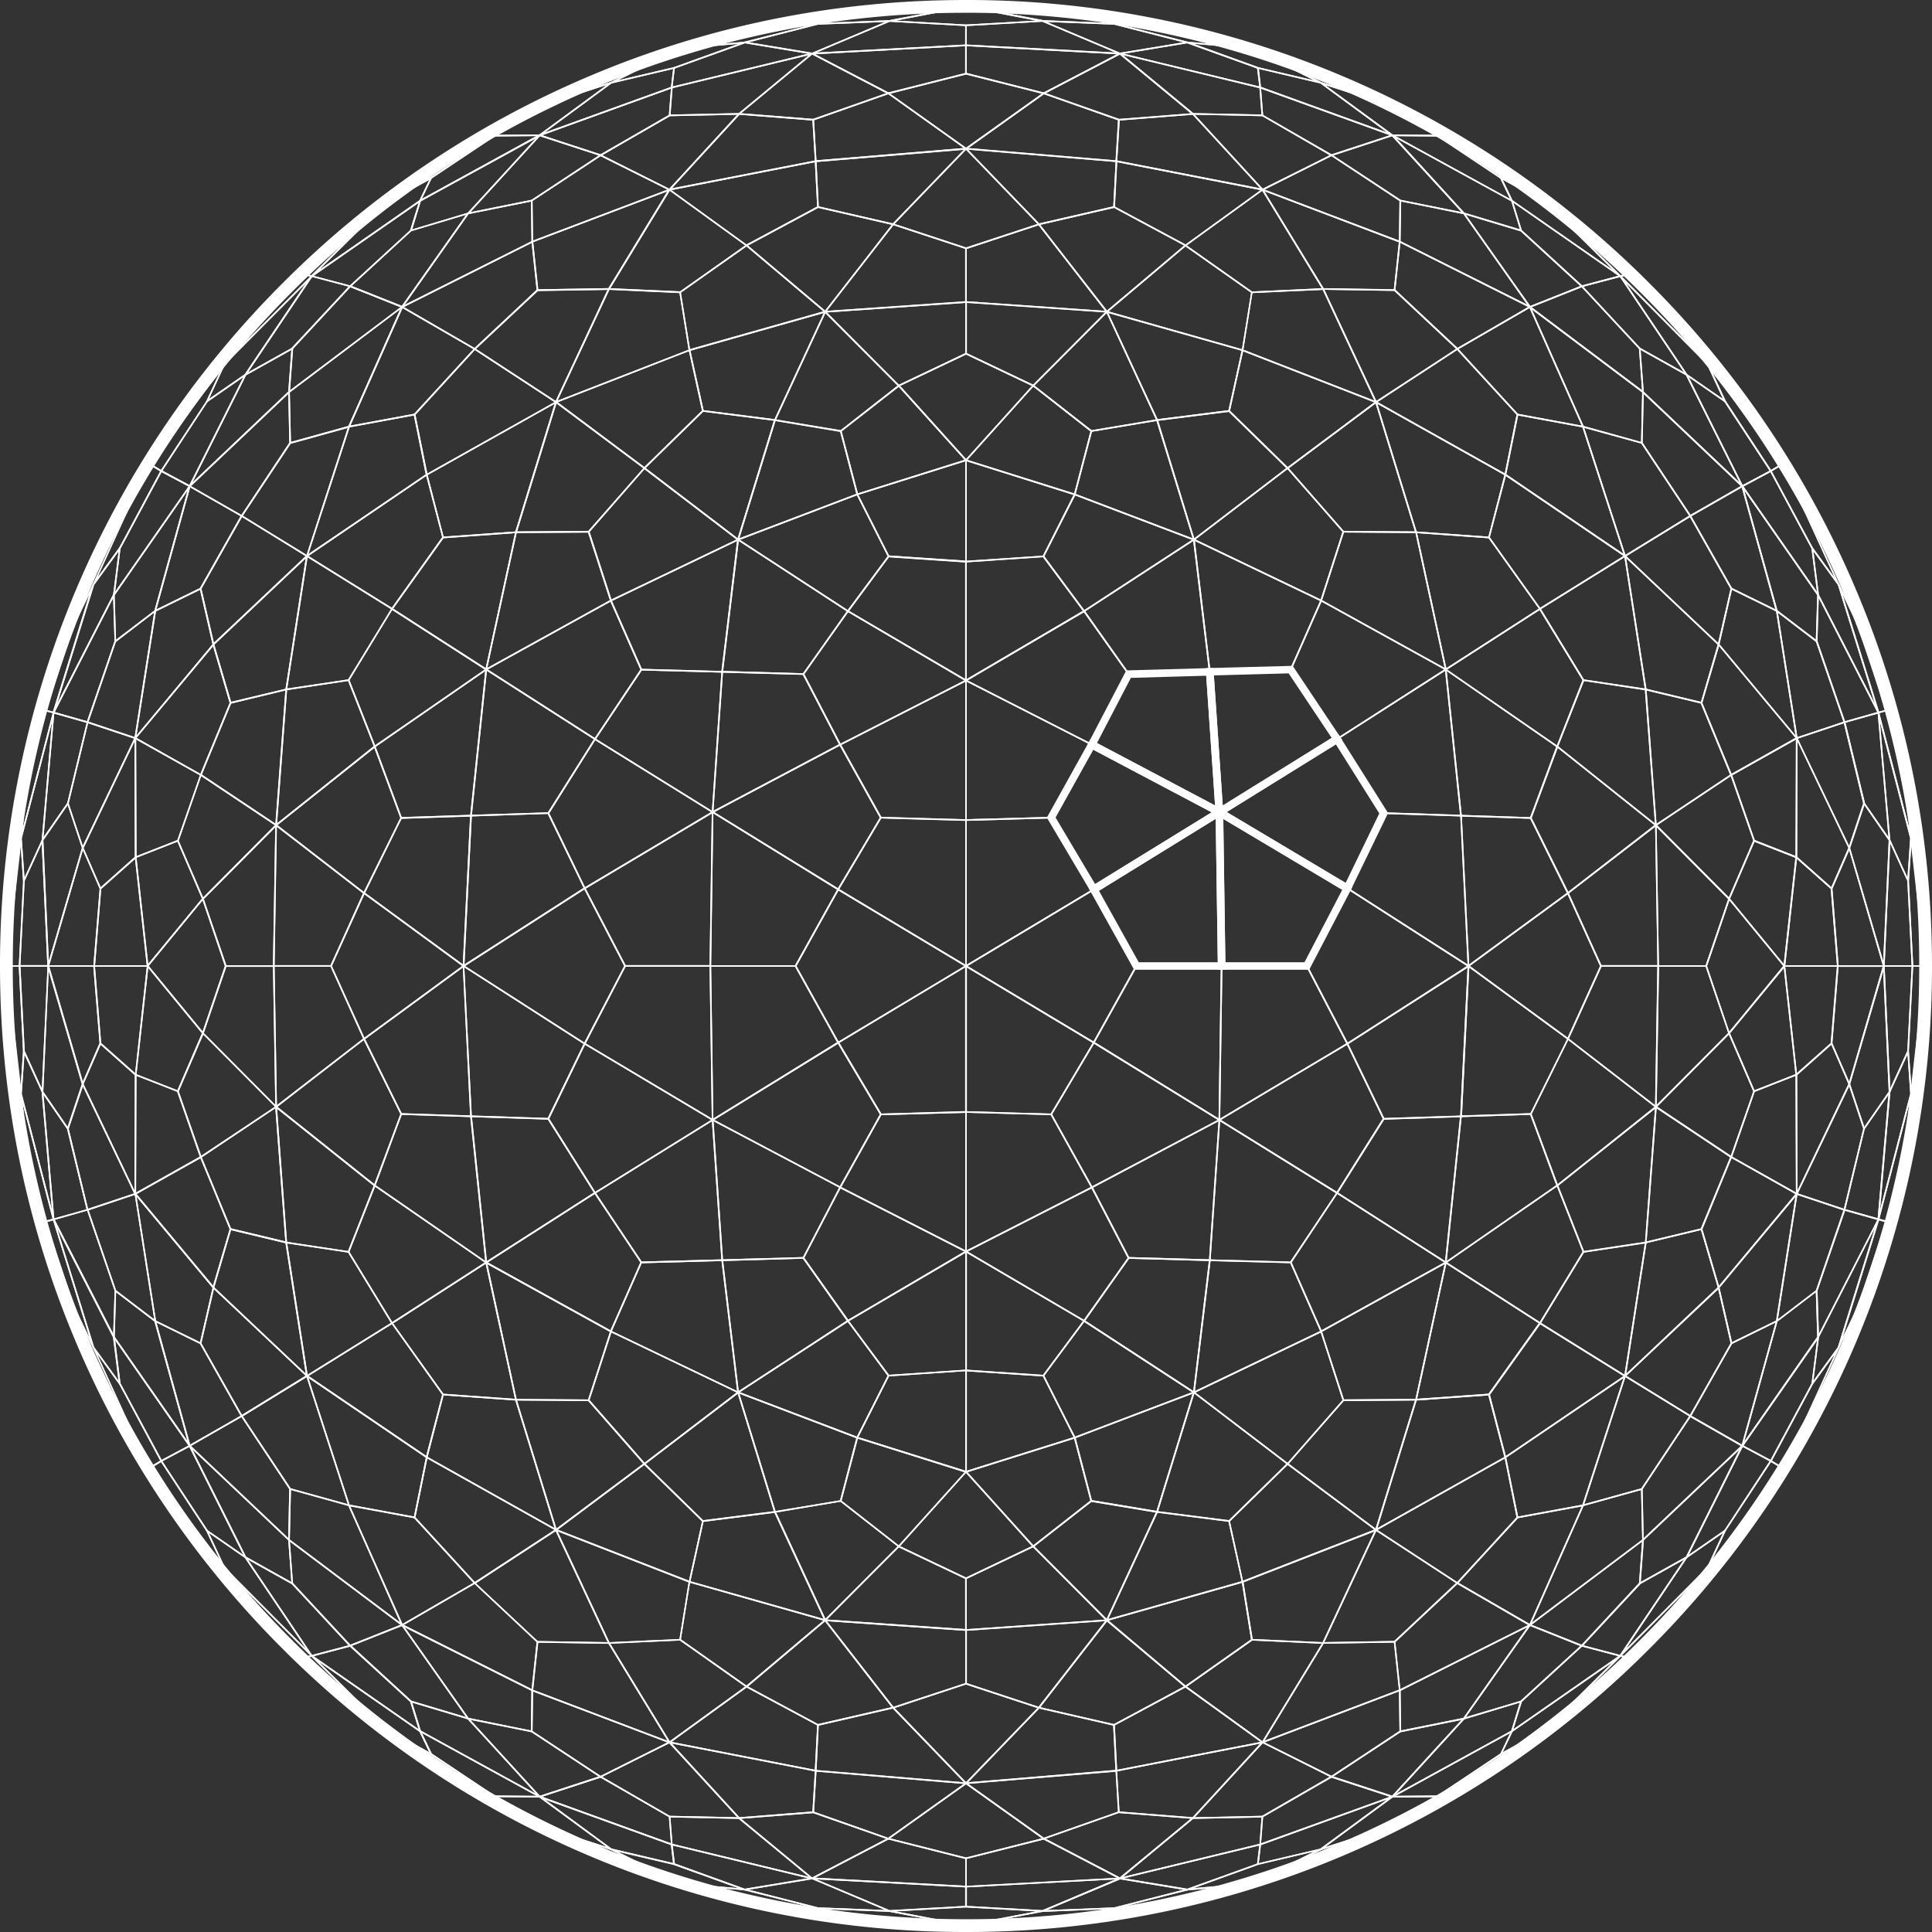 <svg xmlns="http://www.w3.org/2000/svg" width="96" height="96" fill="none"><rect width="100%" height="100%" fill="#333333" stroke="none"/><path fill="#fff" d="M48 95.841a47.585 47.585 0 0 1-18.621-3.757A47.694 47.694 0 0 1 14.17 81.829 47.697 47.697 0 0 1 3.917 66.622 47.586 47.586 0 0 1 .159 48c0-6.46 1.265-12.722 3.758-18.622A47.698 47.698 0 0 1 14.17 14.171 47.697 47.697 0 0 1 29.38 3.916 47.585 47.585 0 0 1 48 .16c6.46 0 12.722 1.265 18.622 3.757a47.698 47.698 0 0 1 15.207 10.255 47.7 47.7 0 0 1 10.255 15.207A47.585 47.585 0 0 1 95.841 48a47.58 47.58 0 0 1-3.757 18.621A47.698 47.698 0 0 1 81.829 81.83a47.696 47.696 0 0 1-15.207 10.255A47.585 47.585 0 0 1 48 95.84zM48 .477a47.337 47.337 0 0 0-18.5 3.732 47.235 47.235 0 0 0-15.106 10.185A47.514 47.514 0 0 0 4.209 29.499C1.729 35.361.477 41.58.477 48A47.315 47.315 0 0 0 4.21 66.5a47.236 47.236 0 0 0 10.185 15.106A47.512 47.512 0 0 0 29.5 91.791c5.861 2.48 12.079 3.732 18.5 3.732a47.313 47.313 0 0 0 18.5-3.732 47.234 47.234 0 0 0 15.107-10.185A47.514 47.514 0 0 0 91.79 66.501c2.48-5.862 3.732-12.08 3.732-18.501a47.315 47.315 0 0 0-3.731-18.5 47.236 47.236 0 0 0-10.185-15.106A47.513 47.513 0 0 0 66.5 4.209 47.338 47.338 0 0 0 48 .477z"/><path fill="#fff" d="m43.746 55.413-2.148-3.618 6.446-3.859v7.362l-4.297.115zm-2.04-3.592 2.085 3.51 4.17-.122v-7.146l-6.255 3.758z"/><path fill="#fff" d="M41.636 51.859 39.487 48l2.15-3.86 6.44 3.86-6.44 3.859zM39.576 48l2.086 3.75L47.917 48l-6.255-3.751L39.576 48z"/><path fill="#fff" d="m48.037 48.07-6.446-3.859.019-.032 2.13-3.586h.025l4.272.121v7.356zm-6.332-3.89 6.256 3.75v-7.146l-4.17-.12-2.086 3.515z"/><path fill="#fff" d="M54.364 51.859 47.924 48l6.44-3.86.02.04 2.129 3.826-2.149 3.853zM48.076 48l6.256 3.75L56.418 48l-2.086-3.751L48.076 48z"/><path fill="#fff" d="M52.254 55.413h-.026l-4.272-.121V47.93l6.447 3.859-.02.032-2.13 3.592zm-4.215-.197 4.17.12 2.086-3.509-6.256-3.75v7.139z"/><path fill="#fff" d="M47.962 48.07v-7.362l4.298-.121 2.148 3.624-6.446 3.859zm.076-7.286v7.146l6.256-3.751-2.085-3.51-4.17.115zm.001 21.47-6.352-3.236 2.054-3.681h.026l4.272-.121v7.038zm-6.237-3.274 6.16 3.14v-6.828l-4.17.12-1.99 3.568z"/><path fill="#fff" d="M48.039 40.79H48l-4.26-.12-2.053-3.682.038-.019 6.313-3.217v7.038zm-4.247-.203 4.17.12V33.88l-6.16 3.14 1.99 3.567zm4.17 21.667v-7.038H48l4.26.12 2.053 3.682-.038.019-6.313 3.217zm.076-6.962v6.828l6.16-3.14-1.99-3.573-4.17-.115z"/><path fill="#fff" d="M47.962 40.79v-7.037l6.351 3.236-2.053 3.68h-.026l-4.272.121zm.076-6.91v6.828l4.17-.121 1.99-3.573-6.16-3.134zm-6.275 25.17-.032-.02-6.396-3.382 6.332-3.903 2.149 3.623-2.053 3.681zm-6.275-3.402 6.243 3.3 1.99-3.573-2.086-3.51-6.147 3.783z"/><path fill="#fff" d="m35.373 55.718-.114-7.756h4.298l2.148 3.859-6.332 3.897zm-.038-7.68.108 7.54 6.148-3.789-2.085-3.751h-4.17z"/><path fill="#fff" d="M39.557 48.038h-4.298V48l.114-7.718 6.332 3.897-2.148 3.86zm-4.222-.076h4.17l2.086-3.751-6.148-3.79-.108 7.54z"/><path fill="#fff" d="m41.661 44.249-6.332-3.904.064-.031 6.37-3.37 2.047 3.681-2.149 3.624zm-6.173-3.897 6.148 3.783 2.085-3.51-1.99-3.573-6.243 3.3zm25.138 15.366-6.332-3.897 2.149-3.86h4.298V48l-.115 7.718zm-6.224-3.929 6.148 3.79.108-7.541h-4.17l-2.086 3.751z"/><path fill="#fff" d="m54.237 59.05-2.047-3.681 2.148-3.624 6.332 3.903-.063.032-6.37 3.37zm-1.959-3.675 1.99 3.573 6.243-3.3-6.147-3.783-2.086 3.51zM35.85 62.66l-.483-7.082 6.434 3.402-1.856 3.56-4.095.12zm-.394-6.942.47 6.86 3.974-.114 1.8-3.453-6.244-3.293z"/><path fill="#fff" d="m42.12 65.687-2.25-3.179.012-.019 1.844-3.541 6.35 3.242-5.956 3.497zm-2.155-3.185 2.18 3.077 5.773-3.389-6.154-3.14-1.8 3.452zm-4.598-22.08.483-7.083h.038l4.057.115.012.019 1.844 3.541-.032.019-6.402 3.389zm.553-7-.47 6.86 6.237-3.3-1.8-3.452-3.967-.108z"/><path fill="#fff" d="m41.731 37.052-.019-.032-1.837-3.528 2.25-3.179.032.02 5.932 3.477-.063.032-6.295 3.21zm-1.767-3.554 1.8 3.452 6.153-3.14-5.772-3.389-2.181 3.077zm13.917 32.189-.031-.02-5.932-3.477.063-.032 6.288-3.204.02.032 1.837 3.528-2.245 3.173zm-5.798-3.497 5.773 3.389 2.18-3.077-1.799-3.453-6.154 3.141z"/><path fill="#fff" d="M60.15 62.66h-.038l-4.056-.114-.013-.019-1.844-3.541.032-.02 6.402-3.382-.483 7.076zm-4.044-.197 3.974.115.47-6.86-6.236 3.3 1.792 3.445zM54.27 37.052l-6.352-3.242 5.963-3.497 2.251 3.179-.013.019-1.85 3.541zm-6.187-3.242 6.154 3.14 1.8-3.452-2.181-3.077-5.773 3.389zM35.336 48.038h-4.298l-.013-.019-2.028-3.897.032-.02 6.421-3.82-.114 7.756zm-4.247-.076h4.17l.108-7.54-6.262 3.732 1.984 3.808z"/><path fill="#fff" d="m35.45 55.718-.064-.038-6.389-3.808 2.04-3.917h4.299l.114 7.763zm-6.345-3.872 6.262 3.732-.108-7.54h-4.17l-1.984 3.808zm31.445 3.872.114-7.756h4.298l.013.019 2.028 3.897-.032.02-6.421 3.82zm.19-7.68-.108 7.54 6.263-3.732-1.984-3.808h-4.17zM44.135 68.395l-2.06-2.778 5.964-3.503v6.014H48l-3.866.267zm-1.945-2.753 1.983 2.67 3.79-.254V62.26l-5.773 3.382zm5.849-31.762-5.964-3.503.026-.038 2.034-2.74h.02l3.884.26v6.02zm-5.85-3.522 5.767 3.388v-5.798l-3.79-.254-1.976 2.664z"/><path fill="#fff" d="M51.865 68.395h-.019l-3.884-.26V62.12l5.963 3.503-.025.038-2.035 2.734zm-3.827-.337 3.79.254 1.983-2.67-5.766-3.388v5.804h-.007zm-.076-34.178v-6.015H48l3.872-.26 2.06 2.778-5.97 3.497zm.076-5.938v5.798l5.767-3.389-1.984-2.67-3.783.26zM31.846 62.769l-2.34-3.503 5.938-3.681.006.063.477 7.013-4.081.108zm-2.226-3.484 2.27 3.401 3.954-.108-.47-6.866-5.754 3.573z"/><path fill="#fff" d="m29.55 59.33-2.353-3.733 1.838-3.789.038.02 6.415 3.82-5.938 3.681zm-2.257-3.74 2.282 3.631 5.76-3.573-6.262-3.732-1.78 3.675zm1.742-11.392-1.838-3.789 2.353-3.732 5.938 3.681-6.453 3.84zm-1.742-3.789 1.78 3.675 6.262-3.732-5.76-3.573-2.282 3.63z"/><path fill="#fff" d="m35.444 40.422-5.938-3.681.025-.032 2.315-3.472h.019l4.062.109v.044l-.483 7.032zm-5.824-3.707 5.754 3.573.47-6.866-3.954-.108-2.27 3.401zM66.45 59.33l-5.938-3.682 6.453-3.84 1.837 3.79-2.352 3.731zm-5.786-3.682 5.76 3.573 2.283-3.63-1.78-3.675-6.263 3.732z"/><path fill="#fff" d="M64.155 62.769h-.02l-4.062-.108v-.045l.483-7.038 5.938 3.681-.025.032-2.314 3.478zm-4-.185 3.955.108 2.27-3.4-5.754-3.574-.47 6.866zm-23.509 6.669-.801-6.675 4.1-.114 2.251 3.178-.032.026-5.518 3.585zm-.712-6.592.775 6.459 5.366-3.497-2.174-3.077-3.967.115zm4.005-29.125-4.101-.114.8-6.675.052.031 5.493 3.58-2.244 3.178zm-4.006-.197 3.967.115 2.175-3.077-5.366-3.497-.776 6.46z"/><path fill="#fff" d="m59.355 69.253-.05-.031-5.493-3.58 2.25-3.178 4.1.114-.807 6.675zm-5.43-3.63 5.367 3.497.775-6.46-3.967-.114-2.174 3.077zm2.137-32.087-2.25-3.178.031-.026 5.512-3.592.801 6.676-4.094.12zm-2.136-3.16 2.174 3.078 3.967-.115-.775-6.459-5.366 3.497zm-24.858 21.54-.039-.025-6.071-3.898.05-.031 6.053-3.885.02.038 2.021 3.878-.013.02-2.021 3.903zM23.11 48l5.925 3.802L31.019 48l-1.983-3.802L23.11 48zm43.822 3.916-.019-.038L64.892 48l.012-.02 2.035-3.896.038.025 6.071 3.897-.05.032-6.066 3.878zM64.981 48l1.983 3.802L72.89 48l-5.925-3.802L64.981 48zM42.615 71.485l-.032-.013-5.995-2.276.063-.044 5.487-3.573 2.06 2.772-.013.019-1.57 3.115zm-5.85-2.308 5.812 2.206 1.526-3.026-1.984-2.677-5.353 3.497zm5.38-38.756-.032-.019-5.525-3.598 6.027-2.29 1.583 3.135-2.053 2.772zm-5.38-3.598 5.36 3.49 1.984-2.676-1.526-3.027-5.817 2.213z"/><path fill="#fff" d="m53.385 71.485-1.583-3.134 2.06-2.772.031.019 5.525 3.598-6.033 2.289zm-1.494-3.128 1.526 3.026 5.81-2.206-5.359-3.49-1.977 2.67zm1.964-37.936-2.06-2.772.013-.019 1.57-3.109.032.013 5.995 2.276-5.55 3.611zm-1.965-2.778 1.984 2.677 5.36-3.49-5.812-2.207-1.532 3.02zM36.721 69.254l-.064-.032-6.357-3.045 1.538-3.49 4.082-.109.006.038.795 6.638zm-6.32-3.116 6.225 2.982-.776-6.46-3.96.109-1.488 3.37zm5.519-32.716h-.038l-4.044-.108-.012-.026-1.526-3.465 6.421-3.077-.801 6.676zm-4.03-.19 3.96.107.776-6.46-6.224 2.983 1.487 3.37z"/><path fill="#fff" d="m59.278 69.253.801-6.675h.038l4.044.108.013.026 1.525 3.464-6.42 3.077zm.871-6.592-.775 6.459 6.224-2.982-1.488-3.376-3.96-.101zm-.07-29.239-.006-.038-.801-6.638.063.032 6.358 3.045-1.539 3.49-4.075.109zm-.706-6.542.776 6.46 3.96-.109 1.488-3.376-6.224-2.975zM27.268 55.635h-.026l-3.878-.127-.375-7.584.064.044 6.046 3.878-1.831 3.79zm-3.827-.203 3.776.12 1.78-3.68-5.925-3.802.369 7.362z"/><path fill="#fff" d="m22.99 48.076.374-7.584 3.904-.128 1.831 3.79-.032.019-6.078 3.903zm.45-7.508-.362 7.356 5.926-3.802-1.78-3.681-3.783.127zm45.292 15.067-1.83-3.789.031-.019 6.084-3.903-.375 7.584-3.91.127zm-1.729-3.757 1.78 3.681 3.777-.12.362-7.356-5.919 3.795z"/><path fill="#fff" d="m73.011 48.076-.063-.044-6.047-3.878 1.831-3.79h.026l3.878.128.375 7.584zm-6.008-3.954 5.925 3.802-.362-7.356-3.776-.12-1.787 3.674zM48.037 73.189l-5.499-1.73 1.59-3.14h.025l3.89-.26v5.13h-.006zm-5.384-1.78 5.308 1.665v-4.94l-3.783.255-1.525 3.02zm5.384-43.461-3.91-.267-1.589-3.14 5.5-1.73v5.137zm-3.859-.343 3.783.254v-4.94l-5.308 1.666 1.525 3.02z"/><path fill="#fff" d="M47.962 73.189v-5.13l3.91.266 1.59 3.14-5.5 1.724zm.076-5.048v4.94l5.309-1.666-1.526-3.02-3.783-.254zm-.076-40.193v-5.13l5.5 1.729-1.59 3.14h-.026l-3.884.261zm.076-5.023v4.94l3.783-.254 1.526-3.013-5.309-1.672zM30.37 66.215l-6.294-3.478 5.493-3.516.02.032 2.313 3.471-.006.02-1.526 3.47zm-6.135-3.485 6.097 3.37 1.488-3.37-2.27-3.4-5.315 3.4z"/><path fill="#fff" d="m24.127 62.8-.006-.063-.757-7.311h.045l3.859.127 2.352 3.732-.032.019-5.46 3.496zm-.68-7.292.744 7.153 5.315-3.402-2.283-3.63-3.776-.12zm-.089-14.94.007-.045.763-7.33 5.493 3.516-.02.032-2.326 3.7-3.917.127zm.833-7.235-.744 7.152 3.777-.12 2.282-3.63-5.315-3.402z"/><path fill="#fff" d="m29.575 36.779-5.493-3.516 6.294-3.478 1.539 3.49-2.34 3.504zm-5.34-3.51 5.315 3.402 2.27-3.402-1.488-3.37-6.097 3.37zM71.873 62.8l-5.493-3.515.019-.032 2.327-3.7 3.91-.127-.007.044-.756 7.33zm-5.379-3.534 5.315 3.4.744-7.151-3.776.12-2.283 3.63z"/><path fill="#fff" d="m65.63 66.215-1.538-3.49 2.34-3.504 5.492 3.516-6.294 3.477zm-1.45-3.485 1.488 3.37 6.097-3.37-5.314-3.4-2.27 3.4zm8.462-22.162h-.045l-3.859-.127-2.352-3.732.032-.02 5.454-3.496.007.064.763 7.31zm-3.866-.204 3.777.121-.744-7.152-5.315 3.401 2.282 3.63z"/><path fill="#fff" d="m66.425 36.779-.019-.032-2.314-3.471.006-.02 1.532-3.47 6.288 3.477-5.493 3.516zm-2.244-3.51 2.27 3.402 5.315-3.402-6.098-3.37-1.487 3.37zM34.91 75.624l-.013-.013-2.937-2.874 4.736-3.617 1.863 6.04-3.65.464zm-2.83-2.88 2.862 2.797 3.516-.445-1.8-5.843-4.577 3.49z"/><path fill="#fff" d="m32.017 72.795-2.81-3.205 1.125-3.484 6.422 3.078-4.737 3.61zm-2.721-3.23 2.734 3.115 4.577-3.49-6.224-2.982-1.087 3.357z"/><path fill="#fff" d="m38.477 75.172-1.863-6.052 6.027 2.289-.839 3.204-3.325.56zm-1.736-5.919 1.793 5.83 3.21-.534.808-3.083-5.81-2.213zm24.349 6.371-3.65-.464 1.863-6.04 4.737 3.617-.032.032-2.918 2.855zm-3.548-.534 3.516.445 2.86-2.798-4.57-3.49-1.806 5.843z"/><path fill="#fff" d="m57.523 75.172-3.331-.553-.84-3.204 6.028-2.289-1.857 6.046zm-3.268-.63 3.21.535 1.794-5.83-5.811 2.206.807 3.09z"/><path fill="#fff" d="m63.983 72.795-.032-.026-4.705-3.592.057-.025 6.364-3.046 1.126 3.484-.013.02-2.797 3.185zm-4.584-3.599 4.577 3.49 2.734-3.115-1.08-3.356-6.231 2.981zM30.332 29.9l-1.125-3.484.013-.02 2.797-3.19.032.025 4.705 3.592-.058.025-6.364 3.052zm-1.036-3.465 1.08 3.357 6.225-2.982-4.578-3.49-2.727 3.115z"/><path fill="#fff" d="m36.696 26.88-4.736-3.617.032-.032 2.918-2.855 3.65.464-1.864 6.04zm-4.615-3.624 4.57 3.49 1.8-5.842-3.516-.445-2.854 2.797z"/><path fill="#fff" d="m36.614 26.88 1.863-6.053 3.331.553.84 3.205-6.034 2.295zm1.92-5.964-1.793 5.83 5.811-2.206-.807-3.09-3.21-.534zM65.667 29.9l-6.42-3.077 4.736-3.618 2.81 3.205-1.126 3.49zM59.4 26.804l6.224 2.981 1.08-3.357-2.733-3.115-4.571 3.49z"/><path fill="#fff" d="m59.303 26.88-1.863-6.04 3.65-.464.012.013 2.938 2.873-4.737 3.618zm-1.76-5.97 1.798 5.843 4.572-3.49-2.861-2.798-3.51.445z"/><path fill="#fff" d="m59.386 26.88-6.026-2.29.84-3.204 3.331-.553 1.856 6.046zm-5.938-2.34 5.811 2.206-1.793-5.83-3.21.535-.808 3.09zm-8.785 52.349-2.937-2.295.839-3.21 5.5 1.728-.045.045-3.357 3.732zm-2.842-2.32 2.836 2.218 3.274-3.63-5.303-1.666-.807 3.077z"/><path fill="#fff" d="m51.338 76.889-.025-.025-3.382-3.752 5.499-1.729.84 3.21-2.932 2.296zm-3.267-3.738 3.274 3.63 2.835-2.219-.807-3.083-5.302 1.672zM42.57 24.617l-.839-3.211 2.938-2.295.025.025 3.382 3.751-5.505 1.73zm-.75-3.186.808 3.084 5.302-1.666-3.274-3.63-2.836 2.212z"/><path fill="#fff" d="m53.43 24.616-5.5-1.729.045-.044 3.363-3.732 2.938 2.295-.846 3.21zm-5.36-1.767 5.303 1.666.807-3.084-2.835-2.219-3.274 3.637zM48 78.472l-3.408-1.621.038-.038L48 73.074l.031.032 3.376 3.745L48 78.472zm-3.275-1.647L48 78.383l3.275-1.558L48 73.189l-3.274 3.636z"/><path fill="#fff" d="m48 22.925-.032-.031-3.376-3.745 3.407-1.621 3.408 1.621-.038.038-3.37 3.738zm-3.275-3.75L48 22.81l3.275-3.637L48 17.616l-3.274 1.557zM23.447 55.508l-3.534-.114-1.876-3.783 5.029-3.687.381 7.584zm-3.483-.19 3.4.114-.362-7.356-4.857 3.56 1.819 3.682z"/><path fill="#fff" d="M18.075 51.681 16.409 48l.007-.02 1.659-3.667 5.029 3.68-5.03 3.688zM16.492 48l1.615 3.56L22.97 48l-4.863-3.56L16.492 48z"/><path fill="#fff" d="m23.072 48.076-5.029-3.687.013-.032 1.856-3.757 3.535-.115v.045l-.375 7.546zm-4.934-3.713 4.858 3.56.362-7.355-3.401.114-1.819 3.681zm59.787 7.318L72.897 48l5.028-3.681 1.666 3.68-.006.02-1.66 3.662zM73.03 48l4.864 3.56L79.508 48l-1.614-3.56L73.03 48z"/><path fill="#fff" d="M72.554 55.508v-.044l.375-7.547.057.045 4.972 3.643-.013.031-1.856 3.758-3.535.114zm.451-7.432-.362 7.356 3.401-.115 1.825-3.68-4.864-3.56z"/><path fill="#fff" d="m72.929 48.076-.375-7.584 3.534.114 1.876 3.783-5.035 3.687zm-.293-7.508L73 47.924l4.857-3.56-1.825-3.682-3.395-.114zM29.277 69.616l-3.675-.026-.006-.031-1.494-6.905 6.3 3.484-1.125 3.478zm-3.605-.102 3.547.026 1.088-3.357-6.091-3.364 1.456 6.695zm41.051.102-1.125-3.478 6.3-3.484-1.5 6.936-3.675.026zm-1.03-3.44 1.087 3.357 3.554-.025 1.45-6.701-6.091 3.37zM24.102 33.34l1.506-6.937 3.675-.025 1.125 3.477-6.306 3.484zm1.57-6.854-1.456 6.7 6.09-3.363-1.087-3.356-3.547.019zm46.226 6.854-6.3-3.485 1.125-3.477 3.675.025.006.032 1.494 6.904zm-6.205-3.517 6.09 3.364-1.449-6.701-3.554-.026-1.087 3.363z"/><path fill="#fff" d="m19.913 40.689-.013-.026-1.329-3.58.026-.018 5.613-3.878-.769 7.387-3.528.115zm-1.246-3.58 1.297 3.497 3.401-.114.744-7.146-5.442 3.763zm5.543 25.704-5.639-3.897 1.342-3.605 3.528.115.007.031.762 7.356zm-5.543-3.922 5.442 3.763-.744-7.146-3.401-.114-1.297 3.497zm53.123 3.922.006-.089.757-7.298 3.528-.115.013.026 1.329 3.579-.026.02-5.607 3.877zm.84-7.305-.745 7.146 5.442-3.764-1.296-3.496-3.402.114zm3.458-14.819-3.529-.115-.006-.032-.763-7.349 5.64 3.897-.014.032-1.328 3.567zm-3.459-.197 3.402.114 1.296-3.497-5.442-3.763.744 7.146zM41.788 21.463h-.02l-3.318-.553 2.543-5.48 3.732 3.744-2.937 2.29zm-3.223-.616 3.198.534 2.835-2.22-3.586-3.598-2.447 5.284zm15.646.616-.013-.012-2.918-2.283.032-.032 3.7-3.712 2.543 5.48-3.344.56zm-2.81-2.308 2.836 2.22 3.197-.535-2.447-5.283-3.586 3.598zM40.987 80.576l-2.543-5.48 3.338-.553.013.013 2.918 2.282-.032.032-3.694 3.706zm-2.422-5.423 2.448 5.283 3.586-3.598-2.836-2.219-3.198.534zm16.447 5.423-3.732-3.744 2.938-2.295h.019l3.318.553-2.543 5.486zm-3.61-3.732 3.585 3.599 2.447-5.283-3.197-.534-2.836 2.218z"/><path fill="#fff" d="m25.684 69.597-.05-.007-3.644-.26-2.568-3.599.038-.025 4.73-3.045.013.057 1.481 6.879zm-3.65-.344 3.555.255-1.456-6.707-4.597 2.956 2.499 3.496z"/><path fill="#fff" d="m19.467 65.801-2.194-3.592.007-.019 1.316-3.344.038.026 5.588 3.865-4.755 3.064zm-2.105-3.598 2.13 3.49 4.597-2.956-5.449-3.764-1.278 3.23zm52.953 7.394 1.5-6.924.052.032 4.717 3.033-2.568 3.598h-.02l-3.68.26zm1.552-6.797-1.456 6.708 3.554-.255 2.498-3.503-4.596-2.95z"/><path fill="#fff" d="m76.532 65.801-4.761-3.064.05-.032 5.582-3.86 1.323 3.364-.013.02-2.18 3.572zm-4.622-3.07 4.597 2.956 2.13-3.49-1.272-3.237-5.455 3.77zM18.602 37.154l-1.323-3.363.013-.02 2.18-3.573 4.763 3.065-.051.032-5.582 3.859zm-1.24-3.357 1.272 3.236 5.448-3.764-4.597-2.956-2.123 3.484z"/><path fill="#fff" d="m24.184 33.327-4.762-3.065 2.568-3.598h.02l3.68-.26-1.506 6.923zm-4.648-3.084 4.597 2.957 1.456-6.708-3.554.255-2.499 3.496zm57.861 6.911-.038-.026-5.588-3.865 4.761-3.064 2.194 3.592-.007.019-1.322 3.344zm-5.487-3.885 5.449 3.764 1.271-3.236-2.13-3.49-4.59 2.962z"/><path fill="#fff" d="m71.816 33.327-.013-.058-1.488-6.866.051.007 3.643.26 2.569 3.598-.038.026-4.724 3.033zm-1.405-6.835 1.456 6.707 4.596-2.956-2.498-3.497-3.554-.254zM27.605 76.088l-2.022-6.574 3.681.026.013.012 2.797 3.192-4.47 3.344zM25.69 69.59l1.958 6.364 4.31-3.223-2.733-3.115-3.535-.026zm42.705 6.498-.044-.032-4.425-3.306 2.81-3.21 3.68-.026-2.02 6.574zM64.04 72.73l4.31 3.223 1.959-6.364-3.541.026-2.728 3.115zM25.583 26.486l2.022-6.574.044.032 4.425 3.306-2.81 3.21-3.681.026zm2.066-6.44-1.958 6.364 3.541-.026 2.734-3.115-4.317-3.223z"/><path fill="#fff" d="m70.417 26.486-3.681-.026-2.81-3.21 4.47-3.338 2.02 6.574zm-3.65-.102 3.542.026-1.958-6.364-4.31 3.223 2.727 3.115zM41.077 80.57l-6.86-1.945.68-3.084 3.637-.464 2.543 5.493zm-6.771-1.996 6.624 1.875-2.447-5.277-3.522.445-.655 2.957zm20.617 1.996 2.543-5.487 3.636.464.68 3.084-.037.013-6.822 1.926zm2.594-5.404-2.448 5.277 6.625-1.876-.655-2.956-3.522-.445zm-18.989-54.25-3.637-.464-.68-3.083.038-.013 6.828-1.933-2.55 5.493zm-3.567-.534 3.522.445 2.448-5.276-6.625 1.875.655 2.956zm22.512.534L54.93 15.43l6.86 1.945-.68 3.084-3.637.457zm-2.403-5.365 2.447 5.276 3.522-.445.655-2.956-6.624-1.875z"/><path fill="#fff" d="M47.962 81.034v-2.632l3.388-1.615 3.739 3.751-7.127.496zm.076-2.581v2.498l6.866-.476-3.579-3.592-3.287 1.57z"/><path fill="#fff" d="M48.038 81.034h-.044l-7.083-.49 3.738-3.75.026.012 3.363 1.602v2.626zm-6.949-.56 6.866.477v-2.498l-3.293-1.564-3.573 3.586zM51.35 19.213l-.025-.013-3.363-1.602v-2.632h.044l7.083.49-3.739 3.757zm-3.312-1.666 3.294 1.564 3.579-3.592-6.866-.477v2.505h-.007z"/><path fill="#fff" d="m44.65 19.213-3.739-3.751 7.127-.49v2.632l-3.389 1.609zm-3.56-3.688 3.578 3.592 3.294-1.564v-2.498l-6.873.47zM18.107 44.44 13.657 41l4.977-3.973 1.342 3.617-.007.013-1.862 3.783zM13.783 41l4.292 3.319 1.818-3.675-1.297-3.484L13.783 41zm4.852 17.973-.045-.032L13.65 55l4.45-3.44 1.876 3.79-1.341 3.623zM13.784 55l4.813 3.84 1.297-3.484-1.819-3.675L13.784 55zm63.582 3.973-1.342-3.617.007-.013 1.869-3.777 4.45 3.44-4.984 3.967zm-1.259-3.617 1.297 3.484L82.217 55l-4.292-3.319-1.818 3.675zm1.787-10.916-1.875-3.79 1.341-3.617.044.032 4.94 3.942-4.45 3.433zm-1.787-3.796 1.819 3.675L82.217 41l-4.813-3.84-1.296 3.484zM34.286 78.656l-6.74-2.625 4.477-3.344 2.943 2.88-.006.019-.674 3.07zm-6.574-2.644 6.523 2.536.649-2.95-2.868-2.803-4.304 3.217zm34.002 2.644-.68-3.083.012-.013 2.93-2.867 4.477 3.344-.07.025-6.67 2.594zm-.598-3.064.648 2.95 6.523-2.537-4.304-3.217-2.867 2.804zM32.023 23.313l-4.476-3.344.07-.025 6.675-2.594.68 3.083-.012.013-2.937 2.867zm-4.31-3.325 4.303 3.217 2.868-2.803-.649-2.95-6.523 2.536zm36.264 3.325-2.944-2.88.006-.019.675-3.064 6.739 2.626-4.476 3.337zm-2.861-2.905 2.867 2.804 4.304-3.217-6.523-2.537-.648 2.95z"/><path fill="#fff" d="m13.681 55.076-.12-7.12h2.911l1.666 3.674-.025.02-4.432 3.426zm-.038-7.038.115 6.879 4.285-3.306-1.615-3.573h-2.785z"/><path fill="#fff" d="M16.472 48.038H13.56l.121-7.12 4.457 3.445-1.666 3.675zm-2.829-.076h2.779l1.614-3.573-4.285-3.306-.108 6.879zm68.676 7.114-4.457-3.446 1.666-3.675h2.912l-.121 7.12zm-4.361-3.465 4.285 3.306.114-6.879H79.58l-1.621 3.573z"/><path fill="#fff" d="M82.433 48.038h-2.912l-1.665-3.675.025-.019 4.431-3.427.121 7.121zm-2.855-.076h2.779l-.115-6.88-4.285 3.307 1.621 3.573zM27.694 76.1l-6.542-3.668.007-.031.82-3.147 3.687.26 2.028 6.587zm-6.446-3.706 6.313 3.541-1.952-6.344-3.567-.255-.794 3.058zM68.306 76.1l2.028-6.592 3.687-.26.827 3.178-.026.013-6.516 3.662zm2.085-6.51-1.952 6.345 6.313-3.54-.794-3.059-3.567.255zM21.985 26.747l-.007-.032-.82-3.147.026-.013 6.516-3.656-2.028 6.587-3.687.26zm-.738-3.141.795 3.058 3.566-.255 1.952-6.344-6.313 3.54zm52.768 3.14h-.032l-3.65-.26-2.027-6.587 6.542 3.668-.007.032-.826 3.147zm-3.624-.337 3.566.255.795-3.058-6.313-3.542 1.952 6.345zM17.344 62.247l-.032-.006-3.128-.47-.515-6.867 4.99 3.98-1.315 3.363zm-3.084-.54 3.033.458 1.278-3.243-4.807-3.833.496 6.618zm64.396.54-.012-.031-1.31-3.325.025-.02 4.972-3.967-.515 6.866-3.16.477zm-1.227-3.331 1.278 3.242 3.033-.457.496-6.619-4.807 3.834zM13.676 41.09l.515-6.867 3.16-.47.012.031 1.31 3.325-.026.02-4.971 3.96zm.585-6.797-.496 6.618 4.806-3.834-1.278-3.242-3.032.458z"/><path fill="#fff" d="m82.325 41.09-4.991-3.98 1.322-3.357.032.006 3.128.47.509 6.86zm-4.896-4.006 4.807 3.833-.496-6.618-3.033-.457-1.278 3.242zM44.363 84.9l-3.446-4.438 7.127.49v2.733L44.363 84.9zm-3.274-4.343 3.306 4.254 3.566-1.177v-2.6l-6.872-.477z"/><path fill="#fff" d="m51.637 84.9-3.675-1.208v-2.734l7.127-.49-3.452 4.431zm-3.599-1.266 3.567 1.177 3.306-4.254-6.873.477v2.6zm-7.121-68.096 3.446-4.438 3.675 1.208v2.734l-7.121.496zm3.478-4.349-3.306 4.254 6.872-.477v-2.6l-3.566-1.177z"/><path fill="#fff" d="m55.083 15.538-7.127-.49v-2.733l3.675-1.208 3.452 4.431zm-7.044-.566 6.872.477-3.306-4.253-3.566 1.176v2.6zM37.096 83.857l-3.344-2.359.006-.025.47-2.925 6.86 1.94-3.992 3.369zm-3.261-2.397 3.255 2.295 3.827-3.23-6.631-1.875-.451 2.81zm21.527 4.291-.013-.006-3.795-.87 3.44-4.426 3.985 3.363-3.617 1.94zm-3.669-.921 3.656.839 3.484-1.87L55 80.57l-3.306 4.26z"/><path fill="#fff" d="m40.638 85.751-3.617-1.939 3.986-3.363.025.032 3.414 4.393-3.808.877zM37.167 83.8l3.484 1.869 3.655-.84-3.312-4.259-3.827 3.23zm21.736.057-3.986-3.363 6.86-1.94.477 2.944-3.35 2.359zm-3.82-3.332 3.827 3.23 3.255-2.295-.452-2.81-6.63 1.875zM34.229 17.452l-.477-2.944 3.344-2.359 3.986 3.364-6.853 1.939zm-.394-2.912.451 2.81 6.63-1.876-3.826-3.23-3.255 2.296z"/><path fill="#fff" d="m41.007 15.544-3.986-3.363 3.617-1.939.013.006 3.795.871-3.44 4.425zm-3.84-3.344L41 15.43l3.313-4.26-3.656-.839-3.49 1.87zm17.826 3.344-.025-.032-3.414-4.393 3.808-.877 3.617 1.94-3.986 3.362zm-3.3-4.374 3.313 4.26 3.834-3.23-3.484-1.869-3.663.84z"/><path fill="#fff" d="m61.77 17.452-6.86-1.94 3.986-3.363 3.344 2.359-.006.025-.464 2.919zm-6.688-1.978 6.63 1.876.452-2.81-3.255-2.295-3.827 3.23zM30.23 81.676l-.013-.025-2.67-5.71 6.752 2.626-.477 2.944h-.032l-3.56.165zm-2.524-5.582L30.28 81.6l3.484-.159.451-2.816-6.51-2.53zm38.064 5.582h-.026l-3.573-.159-.477-2.943.032-.013 6.72-2.613-2.677 5.728zm-3.529-.235 3.484.159 2.575-5.506-6.51 2.53.451 2.817zM27.547 20.052l2.677-5.735h.025l3.573.16.477 2.943-.032.012-6.72 2.62zM30.28 14.4l-2.575 5.506 6.51-2.53-.451-2.817-3.484-.16z"/><path fill="#fff" d="m68.453 20.052-6.752-2.626.477-2.943h.032l3.566-.16.013.026 2.664 5.703zm-6.67-2.677 6.511 2.53-2.575-5.505-3.484.159-.451 2.816zM21.229 72.477l-6.046-4.107 4.31-2.677.02.032 2.542 3.567-.006.019-.82 3.166zm-5.9-4.107 5.849 3.973.794-3.045-2.498-3.503-4.145 2.575z"/><path fill="#fff" d="m15.22 68.44-1.048-6.746 3.166.477.013.013 2.18 3.573-4.31 2.683zm-.946-6.65 1.01 6.516 4.146-2.575-2.13-3.49-3.026-.451zm60.497 10.687-.832-3.192 2.562-3.592.031.02 4.279 2.657-6.04 4.107zm-.743-3.173.794 3.046 5.85-3.974-4.146-2.575-2.498 3.503z"/><path fill="#fff" d="m80.78 68.44-4.311-2.677 2.187-3.592h.019l3.147-.47-.007.05-1.036 6.689zm-4.203-2.709 4.145 2.575 1.01-6.516-3.025.451-2.13 3.49zm-62.4-31.425.006-.051 1.036-6.689 4.31 2.677-2.186 3.592h-.02l-3.146.47zm1.106-6.612-1.01 6.516 3.025-.451 2.13-3.49-4.145-2.575z"/><path fill="#fff" d="m19.493 30.307-.032-.02-4.278-2.657 6.046-4.107.826 3.192-2.562 3.592zm-4.164-2.683 4.145 2.575 2.498-3.504-.794-3.045-5.85 3.974zm66.493 6.682-3.166-.477-.013-.013-2.18-3.573 4.31-2.676 1.05 6.739zm-3.121-.547 3.026.451-1.01-6.516-4.146 2.575 2.13 3.49z"/><path fill="#fff" d="m76.507 30.307-.019-.032-2.543-3.567.007-.019.826-3.172 6.046 4.107-.05.032-4.267 2.65zm-2.479-3.611 2.498 3.503 4.146-2.575-5.85-3.974-.794 3.046zM13.643 48.038h-2.454l-1.15-3.388.018-.02 3.707-3.731-.121 7.14zm-2.397-.076h2.32l.115-6.86-3.554 3.573 1.119 3.287z"/><path fill="#fff" d="m13.764 55.095-3.726-3.745 1.15-3.388h2.455V48l.12 7.095zm-3.637-3.764 3.554 3.573-.114-6.86h-2.321l-1.119 3.287zm74.683-3.293h-2.453V48l-.115-7.095 3.726 3.744-1.157 3.389zm-2.377-.076h2.32l1.12-3.287-3.555-3.573.115 6.86z"/><path fill="#fff" d="m82.236 55.095.115-7.133h2.454l.006.025 1.144 3.363-.019.02-3.7 3.725zm.197-7.057-.114 6.86 3.554-3.573-1.12-3.287h-2.32zM30.319 81.676l-3.63-.057-.013-.013-3.153-2.956 4.12-2.69 2.676 5.716zm-3.599-.133 3.472.057-2.582-5.518-3.96 2.587 3.07 2.874z"/><path fill="#fff" d="m23.581 78.714-.026-.026-3-3.274.006-.019.617-3.045 6.529 3.668-4.126 2.696zm-2.937-3.325 2.95 3.217 3.96-2.588-6.319-3.547-.591 2.918zm45.036 6.287 2.67-5.715 4.12 2.689-3.165 2.969-3.624.057zm2.709-5.6-2.581 5.518 3.471-.058 3.07-2.88-3.96-2.58z"/><path fill="#fff" d="m72.419 78.714-4.126-2.696 6.536-3.668.616 3.064-3.026 3.3zm-3.974-2.69 3.955 2.588 2.956-3.217-.585-2.918-6.326 3.547zM21.171 23.65l-.616-3.064 3.026-3.3.025.02 4.095 2.676-6.53 3.668zm-.527-3.039.591 2.918 6.32-3.547-3.961-2.588-2.95 3.217z"/><path fill="#fff" d="m27.642 20.04-.038-.026-4.081-2.67 3.166-2.97 3.63-.057-2.677 5.722zm-3.992-2.703 3.96 2.588 2.582-5.519-3.472.057-3.07 2.874zm51.18 6.313-.045-.025-6.485-3.637 4.126-2.695.025.025 3.001 3.274-.006.02-.617 3.038zm-6.384-3.674 6.326 3.547.585-2.918-2.957-3.217-3.954 2.588z"/><path fill="#fff" d="m68.358 20.04-.02-.045-2.65-5.678 3.63.057.012.013 3.154 2.956-4.126 2.696zm-2.55-5.64 2.581 5.518 3.961-2.587-3.07-2.88-3.472-.051zM14.267 61.79l-2.842-.68-.007-.02-1.487-3.61 3.827-2.55.509 6.86zm-2.785-.75 2.696.648-.496-6.618-3.656 2.44 1.456 3.53z"/><path fill="#fff" d="m9.955 57.556-1.163-3.332 1.271-2.956L13.776 55l-.038.025-3.783 2.53zm-1.074-3.332L10 57.428l3.662-2.441-3.56-3.586-1.221 2.823zm72.852 7.566.007-.058.508-6.809 3.828 2.55-1.494 3.63-2.849.687zm.579-6.72-.496 6.618 2.696-.649 1.456-3.534-3.656-2.435z"/><path fill="#fff" d="M86.044 57.555 86 57.53l-3.783-2.524 3.713-3.732 1.27 2.956-1.157 3.325zm-3.7-2.562L86 57.435l1.118-3.205-1.214-2.816-3.56 3.58zM10.07 44.732 8.8 41.776l.006-.013 1.157-3.319.045.026 3.783 2.524-3.72 3.738zm-1.189-2.956 1.215 2.816 3.56-3.585-3.662-2.442-1.113 3.21z"/><path fill="#fff" d="m13.758 41.07-3.827-2.55 1.5-3.63 2.842-.68-.006.057-.509 6.803zm-3.732-2.581 3.656 2.441.495-6.618-2.695.649-1.456 3.528zm75.904 6.243L82.217 41l.038-.025 3.783-2.524 1.163 3.331-.006.013-1.265 2.937zm-3.586-3.725 3.56 3.585 1.215-2.816-1.12-3.204-3.655 2.435z"/><path fill="#fff" d="m82.242 41.07-.515-6.866 2.841.68.007.02 1.487 3.61-3.82 2.556zm-.426-6.758.495 6.618 3.656-2.44-1.456-3.536-2.695-.642zM48 88.67l-3.694-3.834 3.693-1.215 3.694 1.215L48 88.67zm-3.548-3.796 3.547 3.681 3.548-3.681-3.548-1.17-3.547 1.17zM48 12.378l-3.694-1.214 3.693-3.834 3.694 3.834L48 12.378zm-3.548-1.252 3.547 1.17 3.548-1.17-3.548-3.681-3.547 3.68zM33.257 86.635l-3.07-5.029 3.623-.165.013.006 3.344 2.359-3.91 2.83zm-2.93-4.959 2.956 4.845 3.75-2.715-3.242-2.289-3.465.16zm32.417 4.959-3.91-2.829 3.357-2.365 3.624.165-.038.057-3.033 4.972zm-3.77-2.829 3.75 2.715 2.957-4.845-3.458-.159-3.25 2.289zM33.803 14.565 30.18 14.4l.038-.057L33.25 9.37l3.91 2.83-3.356 2.364zm-3.477-.241 3.459.159 3.242-2.29-3.751-2.714-2.95 4.845zm31.871.241-.013-.006L58.84 12.2l3.91-2.829 3.07 5.029-3.623.165zm-3.224-2.371 3.243 2.289 3.458-.16-2.956-4.844-3.745 2.715zM20.631 75.446l-3.319-.617-.006-.025-2.123-6.536 6.065 4.12-.617 3.058zm-3.261-.68 3.197.59.592-2.924-5.83-3.96 2.04 6.294zm58 .68-.617-3.052.019-.013 6.046-4.107-2.13 6.561-3.318.61zm-.528-3.014.591 2.925 3.198-.591 2.047-6.294-5.836 3.96zM15.183 27.725l2.13-6.56 3.318-.617.617 3.051-.02.013-6.045 4.113zm2.187-6.49-2.048 6.293 5.83-3.96-.59-2.925-3.192.591zm63.448 6.491-6.065-4.12.617-3.052 3.318.617.007.025 2.123 6.53zm-5.976-4.158 5.83 3.96-2.047-6.294-3.198-.59-.585 2.924z"/><path fill="#fff" d="m15.31 68.478-4.756-4.489.006-.025.865-2.944 2.829.68.006.026 1.05 6.752zm-4.66-4.508 4.545 4.298-1.005-6.491-2.708-.649-.833 2.842zm70.041 4.508 1.05-6.771 2.835-.68.013.038.858 2.93-.02.02-4.736 4.463zm1.12-6.708-1.005 6.492 4.546-4.298-.833-2.842-2.709.648zM11.425 34.973l-.013-.038-.858-2.93.019-.02 4.736-4.47-1.049 6.771-2.835.687zm-.776-2.943.833 2.841 2.708-.648 1.005-6.491-4.546 4.298zm73.927 2.943-2.836-.68-.006-.026-1.043-6.745 4.75 4.489-.007.025-.858 2.937zm-2.766-.744 2.709.649.832-2.842-4.545-4.298 1.004 6.491zM10.095 51.42 7.285 48l.02-.026 2.79-3.394L11.26 48l-1.164 3.42zM7.387 48l2.676 3.261L11.17 48l-1.107-3.261L7.387 48zm78.518 3.42L84.74 48l1.164-3.42 2.81 3.42-.02.025-2.79 3.395zM84.824 48l1.106 3.261L88.607 48l-2.677-3.261L84.824 48zM47.898 88.657l3.713-3.846 3.783.87.12 2.347-.037.006-7.579.623zm3.739-3.757-3.535 3.661 7.324-.61-.115-2.206-3.674-.845z"/><path fill="#fff" d="m48.102 88.657-7.617-.636.121-2.346.032-.006 3.757-.865.013.02 3.694 3.833zm-7.528-.706 7.324.61-3.535-3.661-3.68.845-.109 2.206zm3.815-76.761-3.783-.872-.12-2.346.038-.006 7.578-.63-3.713 3.853zm-3.707-.935 3.681.845 3.535-3.662-7.324.61.108 2.207z"/><path fill="#fff" d="m51.612 11.19-.013-.02-3.694-3.833 7.617.635-.121 2.346-.032.007-3.757.864zm-3.51-3.752 3.535 3.662 3.681-.845.115-2.206-7.33-.61zm7.329 80.596-.12-2.346 3.598-1.933 3.923 2.842-7.4 1.437zm-.038-2.302.115 2.206 7.127-1.386-3.732-2.702-3.51 1.882zm-14.826 2.302-7.4-1.437 3.923-2.842.019.013 3.573 1.92-.115 2.346zm-7.203-1.482 7.127 1.386.114-2.206-3.509-1.882-3.732 2.702zm3.726-74.314-3.923-2.841 7.4-1.437.121 2.346-3.598 1.932zm-3.726-2.79 3.732 2.701 3.51-1.881-.115-2.207-7.127 1.386z"/><path fill="#fff" d="m58.91 12.238-.02-.012-3.573-1.92.121-2.346 7.4 1.437-3.929 2.841zm-3.516-1.97 3.51 1.881 3.731-2.702-7.127-1.386-.114 2.207zM8.863 54.275 6.7 53.429l.006-.031.604-5.5 2.823 3.433-1.271 2.944zm-2.08-.896 2.035.794 1.22-2.829-2.67-3.249-.584 5.284zm80.355.896-1.265-2.944.013-.019 2.803-3.414.61 5.525-2.16.852zm-1.176-2.93 1.22 2.828 2.035-.794-.578-5.277-2.677 3.242z"/><path fill="#fff" d="m7.305 48.095-.61-5.524 2.16-.846 1.266 2.944-.013.019-2.803 3.407zm-.522-5.474.579 5.277 2.67-3.248-1.22-2.83-2.029.801zm81.913 5.474-2.823-3.433 1.265-2.943 2.162.845-.007.032-.597 5.5zm-2.734-3.44 2.67 3.25.579-5.277-2.035-.795-1.214 2.823zM33.359 86.654l-6.956-2.638.007-.032.26-2.441 3.605.057.013.019 3.07 5.035zm-6.867-2.689 6.682 2.537-2.937-4.82-3.49-.057-.255 2.34zm36.15 2.689 3.083-5.054h.02l3.585-.057.26 2.473-.031.013-6.917 2.625zm3.128-4.978-2.938 4.82 6.682-2.537-.248-2.34-3.496.057zm-39.1-67.219-.26-2.473.032-.013 6.923-2.625-3.083 5.054h-.02l-3.591.057zm-.177-2.422.248 2.34 3.49-.058 2.937-4.819-6.675 2.537zm42.837 2.422-3.605-.057-.013-.02-3.07-5.034 6.955 2.638-.006.032-.261 2.441zm-3.56-.133 3.49.057.248-2.34-6.682-2.536 2.944 4.819zM17.4 74.855l-3.006-.833-2.442-3.675 3.319-2.04 2.13 6.548zm-2.956-.903 2.836.788-2.047-6.307-3.166 1.946 2.377 3.573z"/><path fill="#fff" d="m11.997 70.417-2.072-3.662.006-.013.655-2.842.05.051 4.686 4.425-3.325 2.04zm-1.99-3.675 2.016 3.56 3.166-1.945-4.565-4.31-.617 2.695zm68.592 8.113 2.123-6.549 3.319 2.041-2.442 3.675-3 .833zm2.168-6.422L78.72 74.74l2.835-.788 2.378-3.58-3.166-1.939z"/><path fill="#fff" d="m84.003 70.417-3.318-2.04.038-.039L85.42 63.9l.655 2.855-.006.013-2.067 3.649zm-3.191-2.054 3.166 1.946 2.015-3.56-.617-2.69-4.564 4.304zM10.58 32.1l-.655-2.855.006-.013 2.066-3.649 3.325 2.04-.038.039L10.58 32.1zm-.572-2.842.616 2.689 4.565-4.31-3.166-1.946-2.015 3.567z"/><path fill="#fff" d="m15.277 27.687-3.319-2.04 2.441-3.675 3.008-.833-2.13 6.548zm-3.21-2.06 3.165 1.946 2.047-6.307-2.835.788-2.378 3.573zM85.421 32.1l-.05-.051-4.686-4.425 3.318-2.041 2.073 3.662-.006.013-.649 2.842zm-4.61-4.463 4.56 4.31.616-2.69-2.015-3.56-3.16 1.94z"/><path fill="#fff" d="M80.722 27.687 78.6 21.14l3.007.833 2.441 3.674-3.325 2.041zM78.72 21.26l2.047 6.306 3.166-1.945-2.378-3.58-2.836-.781zm-68.103 42.8-3.96-4.75 3.337-1.875 1.5 3.636-.006.013-.871 2.975zm-3.834-4.724 3.802 4.564.827-2.816-1.456-3.529-3.173 1.78zm78.599 4.724-.877-2.989.006-.013 1.494-3.623 3.338 1.875-.032.038-3.929 4.711zm-.794-2.983.826 2.817 3.802-4.565-3.179-1.786-1.45 3.535zM10 38.565 6.662 36.69l.032-.038 3.929-4.711.877 2.988-.006.012L10 38.565zm-3.217-1.9 3.172 1.786 1.456-3.529-.826-2.816-3.802 4.558zM86 38.565l-1.501-3.636.006-.013.871-2.975 3.961 4.749L86 38.565zm-1.412-3.643 1.456 3.529 3.179-1.787L85.42 32.1l-.833 2.822zM19.963 80.805l-2.69-6.059 3.345.617.006.013 3.02 3.293-3.681 2.136zm-2.556-5.95L20 80.69l3.528-2.041-2.95-3.21-3.172-.585zm58.63 5.95L72.35 78.67l3.032-3.306 3.344-.617-2.689 6.06zm-3.56-2.155 3.528 2.04 2.594-5.835-3.172.584-2.95 3.211zM17.273 21.253l2.69-6.058 3.687 2.136-3.032 3.306-3.345.616zm2.728-5.944-2.594 5.836 3.172-.584 2.95-3.211-3.528-2.04z"/><path fill="#fff" d="m78.726 21.253-3.344-.616-.006-.013-3.026-3.293 3.687-2.136 2.69 6.058zm-3.306-.692 3.173.584-2.594-5.836-3.529 2.04 2.95 3.212zM6.682 59.393l.019-6.046 2.168.852 1.157 3.318-3.344 1.876zm.101-5.932-.019 5.792 3.166-1.78-1.125-3.224-2.022-.788zm82.536 5.932-3.344-1.882.012-.032 1.145-3.287 2.168-.852.019 6.053zm-3.249-1.92 3.166 1.78-.019-5.792-2.028.795-1.119 3.217zM6.7 42.653l-.018-6.046 3.344 1.882-.013.032-1.144 3.287-2.168.845zm.064-5.906.02 5.792 2.027-.795 1.126-3.223-3.173-1.774zM89.3 42.653l-2.168-.852-1.157-3.319 3.344-1.881-.02 6.052zm-2.105-.909 2.028.795.02-5.792-3.167 1.78 1.12 3.217zM26.48 84.054l-6.586-3.3 3.693-2.136 3.154 2.957-.261 2.479zm-6.415-3.312 6.351 3.185.248-2.333-3.083-2.887-3.516 2.035zm49.455 3.312-.267-2.486.013-.013 3.14-2.943 3.694 2.136-6.58 3.306zm-.184-2.454.248 2.333 6.35-3.185-3.515-2.034-3.083 2.886zM23.593 17.388 19.9 15.252l6.587-3.3.267 2.486-.013.013-3.147 2.937zm-3.528-2.13 3.515 2.035 3.084-2.887-.248-2.333-6.351 3.185z"/><path fill="#fff" d="m72.406 17.388-3.153-2.956.267-2.486 6.586 3.3-3.7 2.142zm-3.07-2.988 3.083 2.886 3.516-2.034-6.352-3.185-.247 2.333zM6.77 53.486l-1.817-1.614-.318-3.904H7.38l-.61 5.518zm-1.74-1.658 1.685 1.494.578-5.283H4.724l.305 3.79zm84.198 1.658-.61-5.524h2.747l-.318 3.903-.013.013-1.806 1.608zm-.52-5.448.578 5.283 1.678-1.494.305-3.789h-2.562z"/><path fill="#fff" d="M7.381 48.038H4.635l.318-3.903.012-.013 1.806-1.609.61 5.525zm-2.657-.076h2.568l-.578-5.283-1.685 1.494-.305 3.789zm86.641.076h-2.747l.61-5.525 1.819 1.615v.013l.318 3.897zm-2.658-.076h2.569l-.305-3.79-1.679-1.493-.585 5.283zM40.492 8.055l-.127-2.13 3.783-1.328.02.012 3.947 2.817-7.623.63zm-.044-2.079.12 1.99 7.325-.61-3.758-2.677-3.687 1.297z"/><path fill="#fff" d="m55.509 8.055-.038-.006-7.578-.63L51.86 4.59l3.782 1.329-.133 2.136zm-7.394-.693 7.324.61.12-1.99-3.686-1.297-3.758 2.677z"/><path fill="#fff" d="m48 7.438-.026-.019-3.93-2.803L48 3.618h.013l3.942.998L48 7.438zm-3.77-2.784L48 7.337l3.77-2.683L48 3.7l-3.77.954zm7.623 86.749-.02-.012-3.947-2.817 7.616-.635.127 2.13-3.776 1.334zm-3.738-2.765 3.757 2.676 3.687-1.297-.12-1.99-7.324.61z"/><path fill="#fff" d="M48 92.376h-.013l-3.942-.998 3.954-2.816.026.019 3.929 2.803-3.955.992zm-3.77-1.03L48 92.3l3.77-.954L48 88.663l-3.77 2.683z"/><path fill="#fff" d="m44.148 91.403-3.783-1.328.127-2.13.039.006 7.578.63-3.961 2.822zm-3.7-1.38 3.687 1.298 3.758-2.677-7.324-.61-.121 1.99zM9.994 66.806 7.68 65.668v-.02l-1.011-6.465 3.986 4.78-.661 2.843zm-2.244-1.19 2.187 1.075.623-2.702-3.777-4.533.967 6.16zm78.256 1.19-.654-2.842.012-.013 3.974-4.768-1.017 6.485-.02.006-2.295 1.132zm-.565-2.817.623 2.702 2.193-1.074.966-6.16-3.782 4.532zM6.662 36.81l1.017-6.484.02-.006 2.3-1.126.656 2.842-.013.013-3.98 4.762zm1.087-6.427-.966 6.16 3.776-4.532-.623-2.702-2.187 1.074zm81.589 6.427-3.986-4.78.654-2.842 2.32 1.138v.019l1.012 6.465zm-3.897-4.8 3.776 4.534-.966-6.161-2.194-1.074-.616 2.702zm-26.15 58.37h-.019l-3.72-.293-.126-2.13 7.42-1.443-3.555 3.866zm-3.662-.369 3.63.286 3.364-3.662-7.115 1.386.121 1.99z"/><path fill="#fff" d="m36.708 90.38-.012-.013-3.542-3.853 7.42 1.444-.127 2.13-3.739.292zm-3.331-3.745 3.363 3.662 3.63-.286.121-1.99-7.114-1.386zm-.223-77.149 3.554-3.866h.02l3.718.293.128 2.13-7.42 1.443zm3.586-3.783-3.363 3.662 7.114-1.386-.12-1.99-3.631-.286zm26.105 3.783-7.42-1.444.128-2.13 3.738-.292.013.013 3.541 3.853zm-7.33-1.507 7.114 1.386-3.363-3.662-3.63.286-.121 1.99zm-35.438 72.89-5.76-4.33.058-2.6 2.988.827.006.019 2.708 6.084zM14.4 76.5l5.48 4.12-2.568-5.792-2.855-.795L14.4 76.5zm61.523 4.369 2.708-6.103 2.988-.827.058 2.6-5.754 4.33zm2.765-6.04-2.568 5.792 5.48-4.12-.057-2.46-2.855.788zM14.382 22.06l-.058-2.6 5.76-4.329-2.708 6.103-2.995.827zm.018-2.56.058 2.46 2.854-.794 2.569-5.792-5.48 4.126zm67.22 2.56-2.989-.826-.006-.019-2.702-6.09 5.76 4.33-.064 2.606zm-2.932-.89 2.855.795.057-2.46-5.48-4.12 2.568 5.786z"/><path fill="#fff" d="m29.836 88.333-.019-.013-3.44-2.263.026-2.124.051.02 6.905 2.619-3.523 1.76zm-3.375-2.32 3.382 2.23 3.325-1.659-6.682-2.53-.025 1.958zm32.723 4.367 3.54-3.853.026.013 3.49 1.742-3.502 2.022h-.013l-3.541.076zm3.56-3.757-3.376 3.674 3.35-.07 3.357-1.939-3.331-1.665z"/><path fill="#fff" d="m36.817 90.38-3.554-.076-3.503-2.022 3.516-1.761 3.54 3.859zm-3.535-.153 3.35.07-3.375-3.675-3.332 1.666 3.357 1.94zm32.882-1.894-.02-.013-3.502-1.755.082-.032 6.873-2.606.025 2.123-.019.013-3.44 2.27zm-3.332-1.755 3.325 1.66 3.383-2.232-.026-1.965-6.682 2.537zM26.41 12.067l-.025-2.124.019-.012 3.44-2.264.018.013 3.503 1.755-.082.031-6.873 2.6zm.051-2.08.026 1.965 6.681-2.53-3.325-1.66-3.382 2.226z"/><path fill="#fff" d="m33.276 9.473-.026-.013-3.49-1.742 3.503-2.022h.013l3.547-.076-3.547 3.853zm-3.35-1.761 3.33 1.665 3.376-3.674-3.35.07-3.357 1.939zm32.799 1.761L59.184 5.62l3.553.076 3.503 2.022-3.515 1.755zm-3.357-3.77 3.376 3.674 3.331-1.665-3.357-1.94-3.35-.07z"/><path fill="#fff" d="m69.59 12.067-.05-.02-6.904-2.619 3.528-1.76.02.012 3.439 2.263-.032 2.124zm-6.757-2.645 6.682 2.53.025-1.964-3.382-2.232-3.325 1.666zM6.758 59.495l-2.696-5.627.91-2.085 1.805 1.602-.019 6.11zm-2.607-5.627 2.53 5.283.02-5.728-1.698-1.507-.852 1.952zm85.091 5.627-.02-6.11.013-.013 1.793-1.59.91 2.086-.007.02-2.69 5.607zm.057-6.072.019 5.728 2.53-5.283-.852-1.952-1.697 1.507zM4.977 44.217l-.909-2.085.007-.02L6.764 36.5l.02 6.11-.014.012-1.793 1.596zm-.826-2.085.852 1.952L6.7 42.577l-.019-5.728-2.53 5.283zm86.87 2.085-1.805-1.602.019-6.11 2.695 5.627-.909 2.085zm-1.722-1.64 1.697 1.507.852-1.952-2.53-5.283-.02 5.728zM26.46 86.082l-.044-.006-3.179-.642-.006-.013-3.37-4.781 6.631 3.325-.032 2.117zm-3.178-.718 3.102.623.026-1.971-6.307-3.16 3.179 4.508zm46.258.718-.026-2.117.019-.013 6.612-3.312-3.383 4.793h-.012l-3.21.649zm.05-2.066.025 1.97 3.097-.623 3.178-4.507-6.3 3.16zM19.855 15.36l3.383-4.794h.012l3.211-.648.026 2.117-.02.012-6.611 3.313zm3.427-4.724-3.179 4.508 6.307-3.16-.025-1.97-3.103.622z"/><path fill="#fff" d="m76.145 15.36-6.631-3.325.025-2.117.045.006 3.178.642.007.013 3.376 4.78zm-6.555-3.376 6.307 3.16-3.18-4.508-3.095-.623-.032 1.97zM9.397 71.898l-1.749-6.326 2.346 1.151 2.067 3.656-.032.019-2.632 1.5zm-1.621-6.18 1.672 6.06 2.505-1.431-2.016-3.567-2.161-1.061zm78.82 6.18-2.663-1.526 2.072-3.655.013-.007 2.333-1.144-1.755 6.332zm-2.555-1.551 2.505 1.43 1.678-6.058-2.162 1.061-2.021 3.567zM7.648 30.427l1.749-6.325 2.664 1.526-2.067 3.655-2.346 1.144zm1.8-6.21-1.672 6.058 2.161-1.062 2.016-3.566-2.505-1.43zm78.903 6.21-2.346-1.15-2.072-3.656 2.663-1.526.013.051 1.742 6.281zm-2.289-1.208 2.162 1.062-1.678-6.059-2.505 1.43 2.021 3.567z"/><path fill="#fff" d="m14.4 76.61-5.042-4.775 2.664-1.526 2.435 3.668v.013l-.057 2.62zm-4.908-4.763 4.832 4.578.05-2.429-2.377-3.585-2.505 1.436zM81.6 76.61l-.057-2.633 2.435-3.668 2.664 1.526-.038.038-5.004 4.736zm.02-2.607.05 2.428 4.832-4.577-2.505-1.43-2.378 3.579zM12.022 25.691l-2.664-1.526.039-.038 5.003-4.743.057 2.632-2.435 3.675zm-2.53-1.538 2.505 1.43 2.377-3.586-.05-2.428-4.832 4.584zm74.486 1.538-2.435-3.668v-.013l.057-2.62 5.042 4.775-2.664 1.526zm-2.359-3.694 2.378 3.586 2.505-1.43-4.832-4.578-.05 2.422zM7.77 65.738 5.703 64.16l-1.398-4.069 2.454-.82 1.01 6.466zM5.767 64.11l1.894 1.443-.966-6.18-2.289.764 1.36 3.973z"/><path fill="#fff" d="m4.324 60.168-.013-.044-.979-4.044.77-2.32 2.67 5.588-2.448.82zm-.91-4.088.96 3.98 2.29-.763-2.55-5.327-.7 2.11zm84.816 9.658 1.011-6.466 2.454.82-1.398 4.07-.013.005-2.053 1.57zm1.081-6.364-.966 6.18 1.895-1.444 1.366-3.967-2.295-.77z"/><path fill="#fff" d="m91.677 60.168-2.454-.82 2.67-5.588.77 2.32-.986 4.088zm-2.346-.87 2.288.762.96-3.98-.699-2.11-2.55 5.327zM4.107 42.24l-.77-2.32.986-4.089 2.454.82-2.67 5.589zm-.693-2.32.7 2.11 2.549-5.328-2.289-.762-.96 3.98z"/><path fill="#fff" d="m6.752 36.728-2.454-.82.013-.038 1.386-4.031.012-.006 2.06-1.57-1.017 6.465zM4.4 35.863l2.288.763.967-6.18L5.76 31.89 4.4 35.863zm87.499 6.377-2.67-5.588 2.454-.82.012.044.98 4.043-.776 2.32zm-2.569-5.538 2.55 5.328.699-2.11-.96-3.98-2.289.762z"/><path fill="#fff" d="m89.248 36.728-1.01-6.466 2.066 1.577 1.398 4.069-2.454.82zm-.903-6.281.967 6.18 2.288-.764-1.366-3.973-1.889-1.443zm-32.691 62.94-.025-.013-3.872-2.015 3.827-1.348h.006l3.777.299-3.713 3.077zm-3.694-2.022 3.681 1.92 3.529-2.918-3.573-.28-3.637 1.278zm-11.615 2.022-3.726-3.077 3.79-.3 3.827 1.349-3.891 2.028zm-3.522-3.014 3.528 2.918 3.681-1.92-3.636-1.277-3.573.28zm3.586-84.384h-.007l-3.776-.299 3.726-3.077.025.013 3.872 2.015-3.84 1.348zm-3.586-.363 3.573.28 3.637-1.278-3.681-1.92-3.529 2.918zm18.768.363L51.764 4.64l3.89-2.028L59.38 5.69l-3.789.299zm-3.63-1.354 3.636 1.278 3.573-.28-3.528-2.918-3.681 1.92zm-28.602 80.83-2.963-.89-.006-.006-3.065-2.81 2.67-1.062.02.025 3.344 4.743zm-2.919-.953 2.721.813-3.197-4.533-2.493.992 2.97 2.728z"/><path fill="#fff" d="m17.388 81.823-.019-.02-2.886-3.108v-.013l-.166-2.244 5.748 4.323-2.677 1.062zm-2.829-3.16 2.848 3.064 2.492-.992-5.493-4.132.153 2.06zm58.083 6.802 3.363-4.768.032.013 2.638 1.049-3.077 2.816-2.956.89zm3.388-4.673-3.198 4.533 2.721-.813 2.97-2.721-2.493-.999z"/><path fill="#fff" d="m78.613 81.823-2.67-1.062 5.747-4.323-.166 2.263-.006.013-2.905 3.109zM76.1 80.735l2.493.992 2.848-3.064.152-2.06-5.493 4.132zM14.317 19.562l.166-2.263.006-.013 2.9-3.115 2.67 1.062-5.742 4.33zm.242-2.225-.153 2.06 5.493-4.132-2.492-.992-2.848 3.064z"/><path fill="#fff" d="m19.995 15.303-.031-.013-2.639-1.05 3.07-2.816 2.964-.89-3.364 4.769zm-2.524-1.094 2.493.992 3.198-4.533-2.722.814-2.969 2.727zm64.212 5.353-5.748-4.323 2.67-1.062.02.02 2.886 3.108v.013l.172 2.244zM76.1 15.265l5.493 4.132-.153-2.06-2.848-3.064-2.492.992z"/><path fill="#fff" d="m76.005 15.303-.02-.026-3.343-4.743 2.956.89 3.077 2.817-2.67 1.062zm-3.166-4.629 3.198 4.533 2.492-.992-2.97-2.72-2.72-.82zM4.1 53.982l-1.761-6.02H4.71l.318 3.89-.006.007-.922 2.123zm-1.653-5.944 1.666 5.71.832-1.914-.311-3.802H2.447v.006zM91.9 53.982l-.928-2.13.318-3.89h2.37l-.012.05-1.748 5.97zm-.852-2.142.833 1.914 1.665-5.71h-2.193l-.305 3.796z"/><path fill="#fff" d="M4.718 48.038H2.347l.012-.05 1.742-5.97.929 2.13-.312 3.89zm-2.27-.076h2.194l.311-3.802-.833-1.914-1.672 5.716zm91.206.076h-2.371l-.318-3.89.006-.007.922-2.123 1.761 6.02zm-2.295-.076h2.193l-1.665-5.71-.833 1.914.305 3.796zM47.962 93.787v-1.48l3.903-.986.013.006 3.916 2.04-7.832.42zm.076-1.417v1.335l7.464-.4-3.643-1.902-3.82.967z"/><path fill="#fff" d="m48.038 93.787-7.833-.42 3.93-2.046 3.903.985v1.481zm-7.54-.483 7.463.4V92.37l-3.814-.967-3.65 1.901zM51.865 4.68l-3.903-.986V2.212l7.832.42-3.928 2.047zm-3.827-1.05 3.815.967 3.643-1.901-7.464-.401V3.63h.006z"/><path fill="#fff" d="m44.134 4.68-.013-.007-3.916-2.041 7.833-.42v1.482l-3.904.985zm-3.636-1.984 3.642 1.9 3.815-.966V2.295l-7.457.4zM26.803 89.324l-3.655-3.992 3.293.667 3.49 2.302-3.128 1.023zM23.37 85.46l3.452 3.77 2.925-.96-3.344-2.206-3.033-.604zm45.826 3.864-.025-.006-3.103-1.017 3.503-2.308 3.28-.661-3.655 3.992zm-2.95-1.049 2.925.96 3.452-3.77-3.033.61-3.344 2.2zM23.148 10.668l3.655-3.993.025.007 3.103 1.017-3.503 2.308-3.28.661zm3.68-3.897-3.452 3.77 3.033-.61 3.344-2.207-2.925-.953zm46.024 3.897L69.559 10l-3.49-2.3 3.127-1.024 3.656 3.993zm-3.262-.737 3.033.61-3.452-3.77-2.925.96 3.344 2.2zm-14.1 83.488 3.77-3.115h.012l3.497-.077-.115 1.456-.025.006-7.14 1.73zm3.801-3.04-3.484 2.88 6.777-1.64.102-1.31-3.395.07zm-18.781 3.04-7.164-1.736-.115-1.456 3.51.076 3.77 3.116zm-7.094-1.8 6.777 1.64-3.484-2.88-3.395-.07.102 1.31z"/><path fill="#fff" d="m33.231 5.773.115-1.456.025-.007 7.14-1.729-3.77 3.115h-.013l-3.497.077zm.185-1.393-.102 1.31 3.395-.07 3.484-2.88-6.777 1.64zm29.353 1.393-3.51-.077-3.77-3.115 7.165 1.736.115 1.456zM59.29 5.62l3.395.07-.102-1.31-6.777-1.64 3.484 2.88zM9.524 72.057 5.62 66.45v-.013l.076-2.378 2.054 1.57.006.013 1.768 6.415zm-3.828-5.633 3.624 5.2-1.646-5.956-1.908-1.456-.07 2.212zm80.78 5.633 1.78-6.434.012-.006 2.041-1.558.076 2.397-.006.013-3.903 5.588zm1.843-6.39-1.646 5.958 3.623-5.2-.07-2.213-1.907 1.456zM5.696 31.947 5.62 29.55l.006-.013 3.898-5.594-1.78 6.434-.013.006-2.035 1.564zm0-2.371.07 2.212 1.908-1.456 1.646-5.957-3.624 5.2zm84.607 2.371-2.053-1.57-.007-.013-1.773-6.421 3.903 5.607v.013l-.07 2.384zm-1.983-1.615 1.907 1.456.07-2.212-3.624-5.2 1.647 5.956z"/><path fill="#fff" d="m14.565 78.752-2.403-1.342-.006-.012-2.874-5.741 5.112 4.844.171 2.25zm-2.34-1.399 2.251 1.259-.152-2.073-4.762-4.514 2.664 5.328zm69.21 1.399.165-2.25.013-.014 5.098-4.831-2.873 5.753-2.403 1.342zm.241-2.213-.153 2.073 2.251-1.259 2.664-5.328-4.762 4.514zM9.29 24.343l2.88-5.753 2.402-1.342-.165 2.25-.013.013-5.105 4.832zm2.936-5.696-2.664 5.327 4.762-4.514.153-2.072-2.25 1.259zm74.485 5.696L81.6 19.5l-.165-2.25 2.403 1.34.006.013 2.867 5.741zm-5.035-4.882 4.762 4.514-2.664-5.328-2.25-1.259.152 2.073zM62.578 91.709l.114-1.469.02-.013 3.445-1.99.02.007 3.134 1.023-6.733 2.442zm.184-1.418-.101 1.303 6.402-2.314-2.9-.947-3.4 1.958zm-29.34 1.418-6.732-2.435 3.153-1.03 3.465 2.002.114 1.463zm-6.485-2.43 6.403 2.315-.102-1.303-3.401-1.958-2.9.947zM29.85 7.756l-.02-.006-3.134-1.024 6.733-2.435-.114 1.469-.02.013-3.445 1.983zM26.938 6.72l2.899.947 3.401-1.958.102-1.303-6.402 2.314zm39.214 1.036-3.465-2.003-.115-1.468 6.733 2.435-3.153 1.036zM62.763 5.71l3.401 1.958 2.9-.947-6.403-2.314.102 1.303zM3.39 56.17l-1.317-1.901.3-6.504 1.786 6.11-.77 2.295zm-1.24-1.927 1.207 1.748.706-2.123-1.646-5.626-.267 6.001zm90.462 1.927-.763-2.302.006-.013 1.78-6.097.299 6.504-.006.013-1.316 1.895zm-.68-2.302.705 2.123 1.214-1.748-.273-6.002-1.647 5.627z"/><path fill="#fff" d="m2.365 48.242-.299-6.504.007-.013 1.31-1.895.762 2.302-.006.013-1.774 6.096zm-.216-6.485.273 6.001 1.647-5.626-.706-2.124-1.214 1.749zm91.486 6.485-1.786-6.11.763-2.302 1.316 1.901v.013l-.293 6.498zm-1.704-6.11 1.647 5.626.273-6.001-1.214-1.749-.706 2.124zM27.006 89.426l-6.166-3.382-.007-.013-.477-1.551 2.925.877 3.726 4.07zm-6.096-3.433 5.715 3.134-3.382-3.693-2.76-.827.427 1.386zm48.082 3.433 3.726-4.069h.013l2.911-.87-.483 1.563-.013.007-6.154 3.37zm3.77-3.992-3.382 3.693 5.716-3.134.425-1.392-2.759.833zm-52.406-73.92.484-1.564.012-.007L27 6.573l-3.725 4.07h-.013l-2.906.87zm.554-1.507-.426 1.392 2.759-.826 3.382-3.694-5.715 3.128zm54.726 1.507-2.924-.878-3.726-4.069 6.167 3.383.007.012.476 1.552zm-2.873-.948 2.759.827L75.096 10 69.38 6.866l3.383 3.7zM12.302 77.5l-2.047-1.418-2.302-3.503 1.488-.795.019.038 2.842 5.677zm-1.984-1.463 1.774 1.227-2.683-5.366-1.341.712 2.25 3.427z"/><path fill="#fff" d="m7.998 72.648-2.085-3.89-.311-2.48 3.884 5.57-1.488.8zM5.99 68.745l2.041 3.802 1.342-.712-3.65-5.233.267 2.143zM83.698 77.5l2.855-5.716 1.487.794-2.314 3.516-2.028 1.405zm2.893-5.602-2.683 5.366 1.774-1.227 2.25-3.427-1.341-.712z"/><path fill="#fff" d="m88.01 72.648-1.489-.794.026-.038 3.859-5.538-.318 2.492-2.079 3.879zm-1.374-.82 1.341.712 2.041-3.802.273-2.148-3.655 5.238zM5.602 29.715l.317-2.492L8 23.345l1.487.795-3.884 5.575zm.387-2.46-.267 2.149 3.65-5.232-1.342-.713-2.04 3.796z"/><path fill="#fff" d="m9.44 24.216-1.487-.795 2.314-3.515 2.035-1.405-2.861 5.715zm-1.372-.826 1.341.712 2.683-5.366-1.774 1.227-2.25 3.427zM90.4 29.715l-3.885-5.575 1.487-.795 2.086 3.891.311 2.48zm-3.765-5.543 3.65 5.232-.274-2.149-2.04-3.802-1.336.719z"/><path fill="#fff" d="m86.56 24.216-.02-.038-2.842-5.677 2.047 1.417 2.302 3.503-1.488.795zm-2.652-5.474 2.683 5.366 1.341-.712-2.25-3.427-1.774-1.227zM5.696 66.59l-3.09-6.028 1.768-.495 1.399 4.062v.006l-.077 2.455zm-2.975-5.977 2.905 5.665.07-2.143-1.367-3.98-1.608.458zm87.583 5.977-.076-2.467v-.007l1.392-4.056 1.767.496-.019.045-3.064 5.989zm.006-2.448.07 2.142 2.906-5.664-1.603-.451-1.373 3.973zM4.374 35.933l-1.768-.502.02-.045 3.064-5.982.076 2.467v.006l-1.392 4.056zm-1.653-.547 1.602.452 1.367-3.98-.07-2.143-2.9 5.671zm88.905.547-1.398-4.062v-.007l.076-2.454 3.09 6.027-1.768.496zm-1.316-4.075 1.367 3.98 1.602-.452-2.905-5.664-.064 2.136z"/><path fill="#fff" d="m2.626 60.639-.006-.051-.566-6.485 1.354 1.965.985 4.069-1.767.502zm-.464-6.237.534 6.142 1.602-.452-.966-3.986-1.17-1.704zm91.213 6.237-1.768-.502.992-4.082 1.348-1.952-.572 6.536zm-1.679-.553 1.603.451.534-6.141-1.177 1.697-.96 3.993zM2.06 41.89l.573-6.535 1.767.502-.992 4.081-1.347 1.952zm.636-6.427-.534 6.141 1.176-1.697.967-3.987-1.609-.457zM93.94 41.89l-1.354-1.964-.985-4.07 1.767-.501.006.05.566 6.485zm-1.278-1.99 1.176 1.698-.534-6.142-1.602.452.96 3.992zM12.067 18.736l3.402-5.061 2.002.528-2.93 3.153-2.474 1.38zm3.44-4.972L12.322 18.5l2.174-1.214 2.83-3.045-1.82-.477zm68.426 4.972-2.48-1.386-2.924-3.147 2.003-.528 3.401 5.06zm-2.428-1.45 2.174 1.215-3.185-4.737-1.819.483 2.83 3.04zm-66.03 65.039-.013-.026-3.389-5.035 2.48 1.386 2.924 3.147-2.002.528zm-3.154-4.826 3.185 4.737 1.819-.477-2.83-3.045-2.174-1.215zm68.205 4.826-2.003-.528 2.931-3.153 2.473-1.38-3.4 5.06zm-1.85-.573 1.818.477 3.186-4.736-2.175 1.214-2.829 3.046z"/><path fill="#fff" d="m2.143 54.421-.998-2.187-.216-4.279h1.506l-.292 6.466zm-.915-2.2.851 1.863.28-6.046H1.018l.21 4.183zm92.629 2.2-.298-6.46h1.506l-.222 4.292-.986 2.168zm-.21-6.383.28 6.046.852-1.863.21-4.183h-1.341z"/><path fill="#fff" d="M2.441 48.038H.935l.222-4.291.992-2.168.292 6.459zm-1.43-.076h1.341l-.28-6.046-.851 1.862-.21 4.184zm94.06.076h-1.507v-.044l.293-6.422.992 2.187.222 4.279zm-1.424-.076h1.341l-.21-4.184-.851-1.862-.28 6.046zM17.413 14.267l-2.015-.535 5.55-3.859-.49 1.596-.006.007-3.04 2.79zm-1.831-.56 1.805.477 2.995-2.747.42-1.354-5.22 3.624zm63.012.56-.02-.013-3.026-2.778-.49-1.596 5.55 3.859-2.014.528zm-2.976-2.836 2.995 2.747 1.805-.477-5.22-3.63.42 1.36zM20.948 86.12l-5.55-3.859 2.015-.534.019.013 3.026 2.778.49 1.602zm-5.366-3.827 5.22 3.63-.42-1.354-2.995-2.746-1.805.47zm59.47 3.827.49-1.596.006-.006 3.039-2.785 2.015.534-5.55 3.853zm.566-1.551-.42 1.354 5.22-3.63-1.806-.477-2.994 2.753zM44.186 94.995l-.006-.006-4.05-1.71 7.915.426v1.068l-3.859.222zm-3.611-1.608 3.624 1.526 3.757-.21v-.922l-7.381-.394z"/><path fill="#fff" d="M51.815 94.995h-.006l-3.84-.216v-1.068h.038l7.877-.42-4.069 1.704zm-3.776-.292 3.757.21 3.624-1.526-7.381.394v.922zM40.13 2.715l4.062-1.71h.007l3.84.216v1.068H48l-7.871.426zm4.075-1.634-3.624 1.526 7.381-.395v-.921l-3.757-.21z"/><path fill="#fff" d="m55.871 2.715-7.915-.426V1.22l3.853-.216.006.006 4.056 1.704zm-7.832-.503 7.38.395-3.623-1.526-3.757.21v.921zm10.966 91.722h-.013l-3.54-.585 7.215-1.749-.127 1.056-3.535 1.278zm-3.16-.604 3.147.521 3.472-1.252.108-.897-6.727 1.628z"/><path fill="#fff" d="m51.586 95.008 4.056-1.71h.013l3.535.585-3.821.973-3.783.152zm4.069-1.627-3.63 1.532 3.344-.134 3.44-.877-3.154-.521zm-11.241 1.627-3.795-.152-3.809-.973 3.548-.585 4.056 1.71zm-3.783-.235 3.345.133-3.63-1.532-3.154.522 3.44.877z"/><path fill="#fff" d="m36.995 93.934-.012-.007-3.529-1.271-.127-1.056 7.216 1.749-3.547.585zm-3.464-1.335L37 93.85l3.148-.521-6.727-1.628.109.897zM33.333 4.4l.127-1.056 3.541-1.278h.013l3.541.585L33.333 4.4zm.197-.999-.108.897 6.726-1.628-3.147-.521-3.47 1.252z"/><path fill="#fff" d="M40.358 2.702h-.013l-3.535-.585 3.821-.973 3.783-.152-4.056 1.71zm-3.16-.598 3.154.522 3.63-1.533-3.344.134-3.44.877zM62.667 4.4l-7.216-1.75 3.554-.585.013.006 3.528 1.272.121 1.055zm-6.822-1.73 6.727 1.628-.108-.897-3.472-1.252-3.147.521z"/><path fill="#fff" d="M55.642 2.702 51.586.992l3.795.152 3.809.973-3.548.585zm-3.617-1.609 3.63 1.533 3.153-.522-3.44-.877-3.343-.134zm10.432 91.582.127-1.055 6.847-2.474-3.789 2.779-3.185.75zm.197-.992-.108.896 3.064-.724 3.325-2.442-6.28 2.27zm-29.111.992-3.198-.757-3.777-2.772 6.848 2.474.127 1.055zm-3.16-.82 3.064.724-.108-.896-6.281-2.27 3.325 2.442zM26.568 6.853l3.79-2.778 3.178-.75-.127 1.055-6.84 2.473zm3.815-2.708-3.325 2.441 6.281-2.27.108-.896-3.064.725zm39.048 2.708L62.584 4.38l-.127-1.055 3.198.757 3.776 2.771zm-6.777-2.536 6.281 2.27-3.325-2.442-3.064-.725.108.897z"/><path fill="#fff" d="m26.97 89.318-2.417-.019-.012-.006-3.154-2.105-.006-.012-.598-1.253 6.186 3.395zm-2.391-.102 2.079.02-5.69-3.122.49 1.017 3.12 2.085zm40.828 2.785 3.764-2.766 2.416-.019-3.217 1.831-2.963.954zm3.79-2.683-3.345 2.46 2.486-.8 2.944-1.673-2.086.013z"/><path fill="#fff" d="m30.592 92.001-2.962-.96-3.211-1.825 2.416.02.013.006 3.744 2.76zm-2.93-1.03 2.485.801-3.344-2.46-2.085-.02 2.943 1.68zm41.368-1.653 6.186-3.388-.604 1.258-3.166 2.111h-.013l-2.403.02zm6.008-3.204-5.69 3.121 2.08-.019 3.127-2.085.483-1.017zM20.783 10.07l.604-1.258L24.553 6.7h.013l2.41-.02-6.193 3.39zm.668-1.208-.49 1.018 5.69-3.122-2.079.02-3.121 2.084z"/><path fill="#fff" d="m24.413 6.784 3.217-1.831 2.956-.954-3.763 2.765-2.41.02zm3.249-1.755L24.718 6.7l2.085-.02 3.345-2.46-2.486.808zm43.925 1.755-2.416-.02-.013-.006-3.75-2.76 2.962.96 3.217 1.826zm-2.39-.102 2.085.019-2.944-1.672-2.486-.801 3.344 2.454z"/><path fill="#fff" d="M75.216 10.07 69.03 6.682l2.416.019.013.006 3.153 2.105.604 1.258zm-5.874-3.306 5.69 3.122-.49-1.017-3.128-2.086-2.072-.019zM6.007 68.904l-1.405-1.946-1.977-6.357.076-.032 3.001 5.855.305 2.48zm-1.335-1.971 1.214 1.678-.273-2.155-2.785-5.43 1.844 5.907zm85.32 1.971.318-2.486 2.995-5.849.076.032-1.977 6.364-.007.006-1.405 1.933zm.388-2.454-.273 2.155 1.22-1.678 1.838-5.913-2.785 5.436zM2.695 35.425l-.076-.032 1.977-6.364.007-.006 1.405-1.933-.312 2.486-3 5.849zm1.978-6.358L2.835 34.98l2.785-5.43.273-2.155-1.22 1.672zm88.632 6.358-3.001-5.856-.312-2.48 1.412 1.946 1.977 6.358-.076.032zM90.38 29.55l2.785 5.43-1.838-5.913-1.22-1.678.273 2.161z"/><path fill="#fff" d="m2.625 60.6-1.621-6.242.153-2.283.991 2.174.553 6.339-.076.013zM1.08 54.346l1.5 5.773-.508-5.856-.858-1.869-.134 1.952zM93.374 60.6l-.076-.012.553-6.345v-.006l.985-2.162.16 2.282v.007L93.373 60.6zm.553-6.338-.508 5.855 1.5-5.772-.133-1.952-.859 1.87zM1.157 43.925l-.153-2.283v-.006l1.621-6.237.076.013-.553 6.345v.006l-.991 2.162zm-.077-2.27.134 1.952.858-1.87.509-5.855-1.5 5.773zm93.763 2.27-.992-2.175-.553-6.338.076-.013 1.621 6.243v.007l-.152 2.276zm-.916-2.187.852 1.869.134-1.952-1.5-5.773.514 5.856zM15.462 82.306l-4.349-4.374v-.007l-.922-1.977 2.035 1.411 3.293 4.896-.057.05zm-4.285-4.419 4.043 4.069-3.058-4.546-1.78-1.233.795 1.71zm69.361 4.419-.063-.051 3.3-4.902.006-.006 2.028-1.405-.929 1.99-4.342 4.374zm3.293-4.896-3.058 4.546 4.044-4.069.795-1.71-1.78 1.233zm-73.64-57.358.929-1.99 4.342-4.368.063.051-3.3 4.902-.005.006-2.029 1.399zm.986-1.94-.795 1.711 1.78-1.233 3.058-4.546-4.043 4.069zm74.631 1.94-2.034-1.412-3.293-4.895.063-.05 4.349 4.373v.007l.915 1.977zm-1.977-1.462 1.78 1.233-.795-1.71-4.043-4.07 3.058 4.547z"/><path fill="#fff" d="m21.508 87.258-2.371-1.31-3.675-3.636.05-.064L20.905 86l.604 1.26zm-2.32-1.373 2.142 1.182-.49-1.017-5.003-3.477 3.35 3.312zm55.304 1.373L75.096 86l.007-.006 5.384-3.745.051.064-3.674 3.643h-.007l-2.365 1.303zm.661-1.208-.483 1.017 2.143-1.182 3.344-3.312-5.004 3.477zm-59.64-72.299-.051-.063 3.675-3.643h.006l2.365-1.303L20.904 10l-.006.007-5.385 3.744zm3.675-3.636-3.345 3.312 5.004-3.477.49-1.018-2.15 1.183zm61.299 3.636-5.39-3.75-.007-.007-.598-1.252 2.372 1.31 3.674 3.636-.05.063zM75.153 9.95l5.004 3.477-3.344-3.312-2.143-1.183.483 1.018zM48 95.72h-.006l-4.126-.782 4.133-.235 4.126.235L48 95.72zm-3.477-.744 3.478.662 3.477-.662-3.477-.197-3.478.197zM48 1.297l-4.132-.235 4.133-.789h.006l4.126.782-4.132.242zm-3.477-.274 3.478.198 3.477-.198-3.477-.66-3.478.66zm14.17 92.937 3.802-1.368 3.459-.814-3.764 1.87-3.497.311zm3.821-1.298-3.217 1.157 2.874-.26L65.299 92l-2.785.661zM37.306 93.96l-3.51-.319-3.75-1.869 3.465.814 3.795 1.373zm-3.484-.395 2.874.26-3.217-1.157-2.79-.654 3.133 1.551zM30.046 4.228l3.764-1.87 3.496-.31-3.801 1.366-3.46.814zm3.776-1.793-3.128 1.558 2.791-.655 3.217-1.157-2.88.254zm32.132 1.793-3.465-.814-3.796-1.367 3.51.318 3.75 1.863zm-3.44-.89 2.791.655-3.128-1.558-2.873-.26 3.21 1.163zM4.602 66.965l-.979-2.016L2.2 60.671l.49-.134 1.99 6.396-.077.032zm-2.301-6.237L3.7 64.924l.744 1.532-1.806-5.817-.337.089z"/><path fill="#fff" d="m2.225 60.753-.007-.038-.998-4.234-.216-2.123.076-.013 1.628 6.275-.483.133zM1.13 54.86l.165 1.602.986 4.19.33-.09-1.48-5.702zm90.267 12.105-.077-.032 1.99-6.396.49.134-1.424 4.272-.98 2.022zm1.964-6.326-1.806 5.817.744-1.538 1.393-4.19-.33-.089z"/><path fill="#fff" d="m93.775 60.753-.49-.133.013-.038 1.621-6.237.076.013-.216 2.117-1.004 4.278zm-.388-.19.33.089.986-4.196.165-1.596-1.481 5.703zM1.08 41.661l-.076-.012.216-2.117 1.005-4.279.49.133-.014.039-1.62 6.236zm1.202-6.313-.986 4.196-.159 1.596 1.482-5.703-.337-.089z"/><path fill="#fff" d="m2.689 35.456-.49-.133 1.424-4.272.98-2.016.076.032-1.99 6.39zm-.388-.184.33.09 1.806-5.818-.744 1.538-1.392 4.19zm92.617 6.389-1.627-6.275.49-.133.006.038.992 4.234.216 2.124-.077.012zm-1.532-6.224 1.482 5.697-.166-1.602-.985-4.19-.33.095z"/><path fill="#fff" d="m93.31 35.456-1.99-6.395.077-.032.972 2.015 1.424 4.279-.483.133zm-1.755-5.912 1.806 5.817.33-.089-1.398-4.196-.738-1.532zM7.375 73.023l-2.771-6.058.07-.038 1.315 1.811 2.08 3.872-.694.413zM4.84 67.295l2.568 5.614.553-.33-2.04-3.802-1.081-1.482zm83.791 5.728-.692-.413 2.078-3.871 1.316-1.812.07.038-2.772 6.058zm-.59-.444.552.33 2.569-5.614-1.081 1.488-2.04 3.796zM4.673 29.073l-.07-.038 2.772-6.059.693.414-2.078 3.87-1.316 1.812zm2.734-5.982L4.84 28.704l1.08-1.48 2.04-3.804-.553-.33z"/><path fill="#fff" d="m91.327 29.073-1.316-1.812-2.08-3.871.694-.414 2.772 6.06-.07.037zm-1.246-1.85 1.074 1.481-2.569-5.613-.553.33 2.048 3.802zM11.335 78.224l-4.005-5.27.693-.414 2.295 3.497 1.017 2.187zM7.451 72.98l3.51 4.616-.706-1.513-2.251-3.434-.553.331zm77.214 5.244 1.017-2.187 2.295-3.497.693.414-4.005 5.27zm1.08-2.142-.699 1.513 3.51-4.616-.553-.33-2.257 3.433zM8.023 23.46l-.693-.414 4.005-5.27-1.017 2.187-2.295 3.497zm-.572-.44.553.332 2.257-3.434.7-1.513-3.51 4.616z"/><path fill="#fff" d="m87.977 23.46-.019-.032-2.276-3.465-1.017-2.187 4.005 5.27-.693.414zm-2.93-5.055.705 1.513 2.25 3.434.554-.331-3.51-4.616zM1.005 54.358l-.732-6.396h.738l.216 4.272-.146 2.123h-.076zm-.643-6.32.668 5.875.114-1.685-.21-4.19H.363zm94.633 6.32h-.076l-.147-2.117.217-4.28h.737l-.731 6.397zm.07-6.32-.21 4.196.114 1.678.668-5.874h-.572z"/><path fill="#fff" d="M1.011 48.038H.273l.732-6.396h.076l.146 2.117-.216 4.28zm-.649-.076h.573l.21-4.196-.115-1.679-.668 5.875zm95.364.076h-.737l-.217-4.272.147-2.124h.076l.731 6.396zm-.661-.076h.572l-.668-5.875-.114 1.685.21 4.19zM76.863 85.949l-.05-.064 3.687-3.656.572.14-2.62 2.442-1.589 1.138zm3.656-3.624-3.306 3.274 1.189-.852 2.505-2.333-.388-.09z"/><path fill="#fff" d="m81.003 82.44-.572-.14 4.393-4.42.057.052-1.195 1.64-2.683 2.867zm-.413-.185.388.095 2.65-2.83.884-1.22-3.922 3.955zm4.234-64.135L80.43 13.7l.572-.14.013.02 2.67 2.848 1.195 1.647-.057.044zm-4.234-4.375 3.929 3.955-.89-1.221-2.651-2.823-.388.09z"/><path fill="#fff" d="m80.5 13.764-.013-.012-3.674-3.637.05-.064 1.59 1.132 2.62 2.441-.573.14zm-3.287-3.363 3.306 3.274.388-.095-2.511-2.34-1.183-.839zM19.137 85.948l-1.59-1.131-2.625-2.441.578-.14.013.012 3.675 3.637-.051.063zm-4.05-3.534 2.511 2.34 1.19.845-3.307-3.274-.394.089z"/><path fill="#fff" d="m14.991 82.44-.012-.02-2.67-2.848-1.196-1.647.058-.05 4.393 4.418-.573.146zm-3.509-4.133.89 1.22 2.651 2.823.394-.095-3.935-3.948zm-.305-60.187-.057-.052 1.195-1.64 2.69-2.867.572.14-4.4 4.418zm3.847-4.47-2.651 2.829-.884 1.22 3.929-3.954-.394-.095z"/><path fill="#fff" d="m15.5 13.764-.578-.14 2.62-2.44 1.595-1.139.05.064-3.687 3.655zm-.413-.184.388.095 3.306-3.274-1.189.846-2.505 2.333zm32.919 82.14-.013-.076 3.815-.725 3.636-.146-.165.292h-.02l-7.253.655zm3.802-.724-3.008.572 6.428-.579.076-.133-3.496.14z"/><path fill="#fff" d="m47.993 95.72-7.273-.655-.165-.292 3.636.146 3.808.725-.006.076zm-7.222-.73 6.427.578-3.013-.572-3.49-.14.076.133zm-.209-93.763.165-.292h.019L48 .28l.013.076-3.809.725-3.642.146zm.21-.216-.077.133 3.49-.14 3.008-.572-6.422.579z"/><path fill="#fff" d="m55.438 1.227-3.636-.146-3.815-.725L48 .28l7.273.655.165.292zM48.801.432l3.014.572 3.49.14-.076-.133L48.8.432zm6.377 94.652.171-.305 3.643-.928 3.198-.286.013.076-7.025 1.443zm.222-.235-.07.127 6.16-1.265-2.491.223-3.599.915zm-14.578.236-7.02-1.444.014-.076 3.197.286 3.643.928.166.306zm-6.314-1.38 6.161 1.265-.07-.127-3.605-.916-2.486-.222zm-.692-91.27-.013-.076L40.822.915l-.172.306-3.643.928-3.191.286zm6.853-1.405-6.16 1.265L37 2.072l3.604-.915.064-.127z"/><path fill="#fff" d="m62.184 2.435-3.198-.286-3.642-.928-.172-.306L62.19 2.36l-.007.076zm-3.178-.363 2.485.223-6.16-1.265.07.127 3.604.915zM24.852 89.4l-2.003-.705-3.706-2.746.044-.064 2.257 1.246 3.408 2.27zm-1.965-.775 1.393.49-2.88-1.92-1.736-.96 3.223 2.39zm48.26.775 3.408-2.269 2.257-1.246.045.064-3.713 2.746h-.007l-1.99.706zm5.188-3.159-1.735.96-2.88 1.92 1.392-.49 3.223-2.39zM19.18 10.115l-.044-.064 3.713-2.746h.006l1.996-.7-3.407 2.27-2.264 1.24zm3.707-2.746-3.224 2.39 1.742-.96 2.88-1.92-1.398.49zm53.932 2.746-2.257-1.246-3.408-2.27 2.003.706 3.706 2.746-.044.064zM74.6 8.805l1.736.96-3.224-2.39-1.392-.49 2.88 1.92zM62.204 93.641l-.032-.07 3.452-1.716 2.855-.922-.356.426-.013.006-5.906 2.276zm3.445-1.716-2.676 1.335 5.105-1.971.165-.197-2.594.833zm-31.853 1.716-5.918-2.282-.357-.426 2.855.922 3.452 1.716-.032.07zm-5.868-2.352 5.105 1.97-2.682-1.334-2.588-.84.165.204zm-.4-86.216.356-.426.013-.006 5.906-2.282.032.07-3.452 1.716-2.855.928zm.4-.362-.164.197 2.594-.84 2.676-1.334-5.105 1.977z"/><path fill="#fff" d="m68.47 5.073-2.854-.921-3.452-1.717.032-.07 5.919 2.282.356.426zM62.966 2.74l2.683 1.335 2.588.84-.166-.198-5.105-1.977zm4.972 88.708.4-.477 3.084-1.755 1.697-.59.032.069-5.213 2.753zm.444-.407-.127.153 4.387-2.315-1.189.42-3.07 1.742zm-40.32.407-5.213-2.753.031-.07 1.704.598 3.084 1.754.394.47zm-4.705-2.569 4.387 2.314-.127-.152-3.07-1.748-1.19-.414zM22.88 7.375l-.031-.07 5.213-2.753-.4.477-3.084 1.755-1.698.59zm4.864-2.569L23.357 7.12l1.19-.42 3.07-1.747.127-.147z"/><path fill="#fff" d="m73.119 7.375-1.704-.598-3.083-1.755-.394-.47 5.213 2.753-.032.07zm-1.666-.668 1.19.42-4.388-2.314.127.152 3.071 1.742z"/><path fill="#fff" stroke="#fff" stroke-width=".3" d="m60.556 40.422-.006-.064-.477-7.012 4.082-.108 2.34 3.503-5.939 3.68zm-.4-7.006.47 6.866 5.754-3.573-2.27-3.402-3.954.108z"/><path fill="#fff" stroke="#fff" stroke-width=".3" d="m66.965 44.198-.038-.019-6.415-3.82 5.938-3.682 2.352 3.732-1.837 3.79zm-6.3-3.846 6.262 3.732 1.78-3.675-2.283-3.63-5.76 3.573z"/><path fill="#fff" stroke="#fff" stroke-width=".3" d="M64.962 48.038h-4.298l-.114-7.756.063.038 6.39 3.808-2.041 3.91zm-4.222-.076h4.171l1.984-3.808-6.263-3.732.108 7.54z"/><path fill="#fff" stroke="#fff" stroke-width=".3" d="M60.74 48.038h-4.297l-2.15-3.859 6.333-3.897.115 7.756zm-4.246-.076h4.17l-.108-7.54-6.148 3.789 2.086 3.75z"/><path fill="#fff" stroke="#fff" stroke-width=".3" d="M60.633 40.422 54.2 37.02l1.857-3.56 4.094-.114.483 7.076zm-6.326-3.44 6.237 3.3-.47-6.86-3.974.114-1.793 3.446z"/><path fill="#fff" stroke="#fff" stroke-width=".3" d="m54.338 44.249-2.148-3.624 2.047-3.681.031.02 6.396 3.381-6.326 3.904zm-2.06-3.624 2.086 3.51 6.148-3.783-6.244-3.3-1.99 3.573z"/><path fill="#fff" d="M48 96a47.794 47.794 0 0 1-18.685-3.77 47.901 47.901 0 0 1-15.258-10.287A47.831 47.831 0 0 1 3.77 66.685C1.265 60.766 0 54.478 0 48a47.794 47.794 0 0 1 3.77-18.685 47.902 47.902 0 0 1 10.287-15.258A47.831 47.831 0 0 1 29.315 3.77C35.234 1.265 41.522 0 48 0a47.794 47.794 0 0 1 18.685 3.77 47.9 47.9 0 0 1 15.258 10.287A47.83 47.83 0 0 1 92.23 29.315C94.735 35.234 96 41.522 96 48a47.794 47.794 0 0 1-3.77 18.685 47.9 47.9 0 0 1-10.287 15.258A47.83 47.83 0 0 1 48 96zM48 .636a47.13 47.13 0 0 0-18.437 3.719 47.1 47.1 0 0 0-15.055 10.153A47.309 47.309 0 0 0 4.355 29.563C1.888 35.399.635 41.604.635 48a47.13 47.13 0 0 0 3.72 18.437 47.1 47.1 0 0 0 10.153 15.055 47.308 47.308 0 0 0 15.055 10.153c5.836 2.467 12.041 3.72 18.437 3.72a47.13 47.13 0 0 0 18.437-3.72 47.1 47.1 0 0 0 15.055-10.153 47.379 47.379 0 0 0 10.153-15.055c2.467-5.836 3.72-12.041 3.72-18.437a47.13 47.13 0 0 0-3.72-18.437 47.1 47.1 0 0 0-10.153-15.055A47.38 47.38 0 0 0 66.437 4.355 47.13 47.13 0 0 0 48 .635z"/></svg>